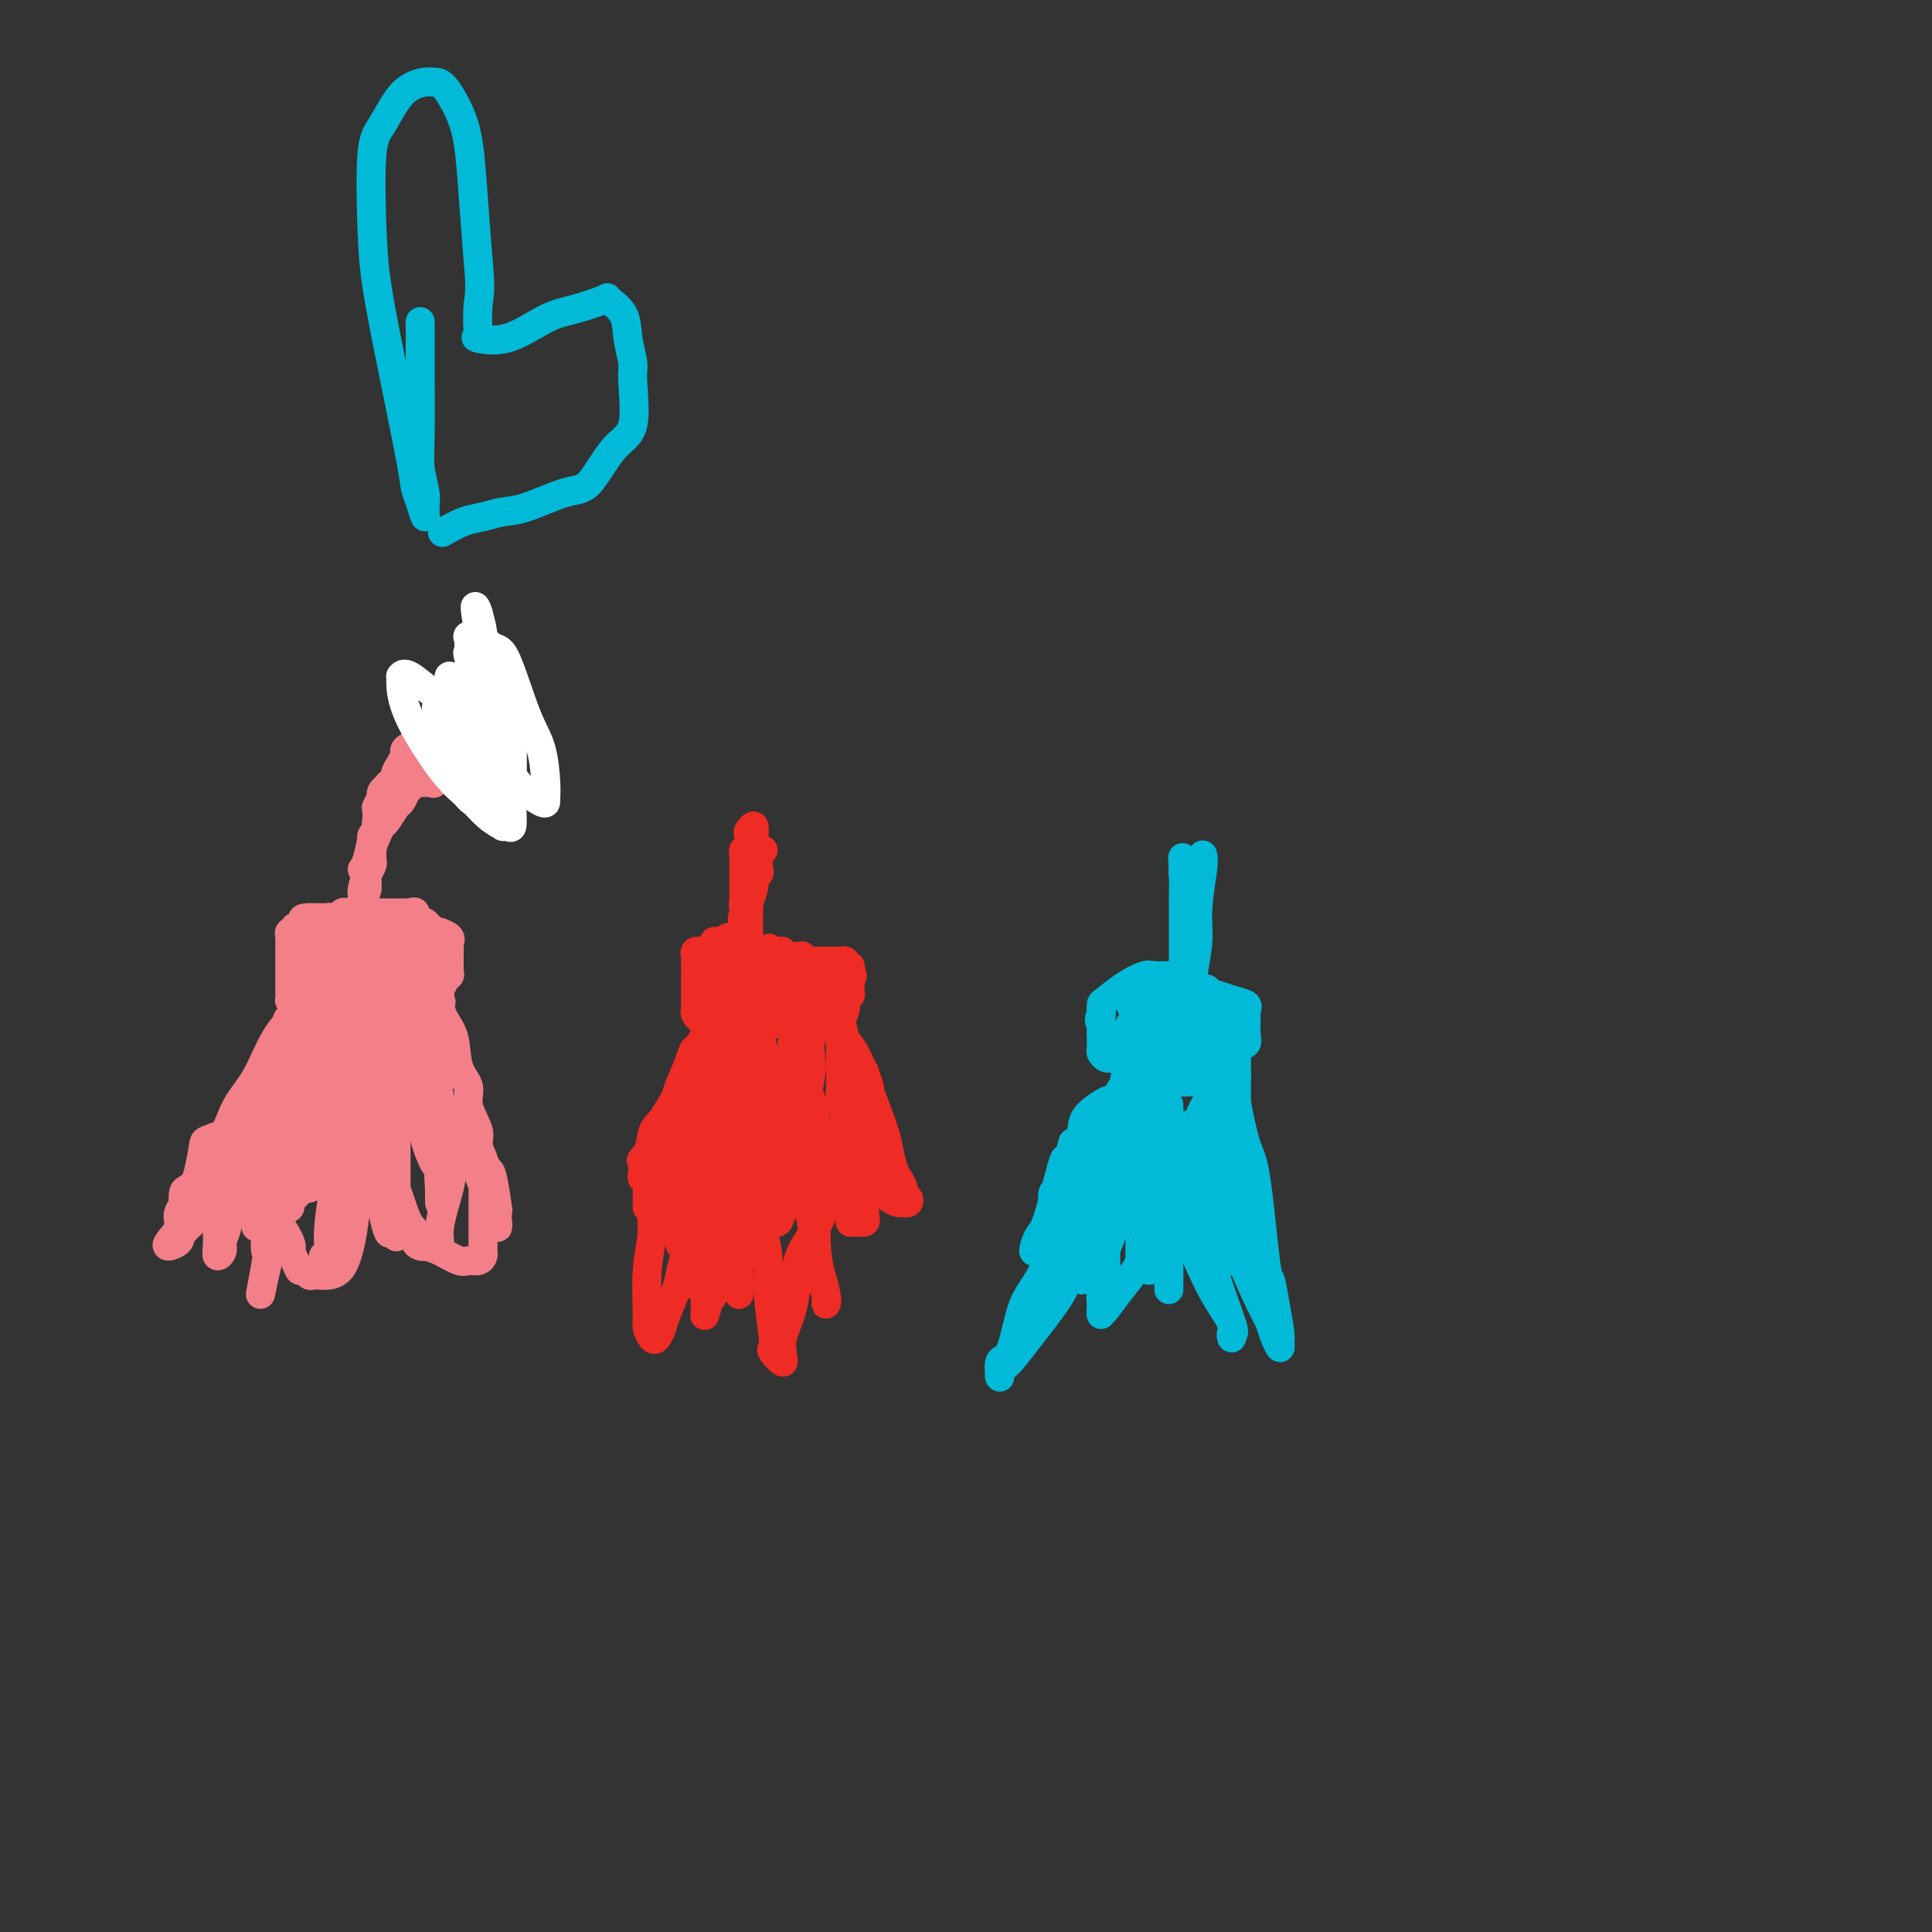 <svg viewBox='0 0 400 400' version='1.1' xmlns='http://www.w3.org/2000/svg' xmlns:xlink='http://www.w3.org/1999/xlink'><rect x="0" y="0" width="400" height="400" fill="#333333" stroke="none"/><g fill='none' stroke='#F37F89' stroke-width='6' stroke-linecap='round' stroke-linejoin='round'><path d='M75,180c0.340,-0.461 0.680,-0.923 1,-2c0.320,-1.077 0.621,-2.770 1,-4c0.379,-1.230 0.837,-1.998 1,-3c0.163,-1.002 0.030,-2.240 0,-3c-0.030,-0.760 0.044,-1.044 0,-1c-0.044,0.044 -0.205,0.415 0,0c0.205,-0.415 0.776,-1.615 1,-2c0.224,-0.385 0.103,0.047 0,0c-0.103,-0.047 -0.186,-0.573 0,-1c0.186,-0.427 0.642,-0.755 1,-1c0.358,-0.245 0.617,-0.405 1,-1c0.383,-0.595 0.890,-1.623 1,-2c0.110,-0.377 -0.178,-0.101 0,0c0.178,0.101 0.822,0.027 1,0c0.178,-0.027 -0.111,-0.006 0,0c0.111,0.006 0.622,-0.002 1,0c0.378,0.002 0.622,0.016 1,0c0.378,-0.016 0.889,-0.060 1,0c0.111,0.060 -0.178,0.226 0,0c0.178,-0.226 0.822,-0.844 1,-1c0.178,-0.156 -0.110,0.152 0,0c0.110,-0.152 0.617,-0.762 1,-1c0.383,-0.238 0.642,-0.102 1,0c0.358,0.102 0.817,0.172 1,0c0.183,-0.172 0.092,-0.586 0,-1'/><path d='M90,157c1.924,-1.178 1.232,-0.124 1,0c-0.232,0.124 -0.006,-0.684 0,-1c0.006,-0.316 -0.210,-0.141 0,0c0.210,0.141 0.845,0.249 1,0c0.155,-0.249 -0.170,-0.854 0,-1c0.170,-0.146 0.834,0.167 1,0c0.166,-0.167 -0.165,-0.815 0,-1c0.165,-0.185 0.828,0.094 1,0c0.172,-0.094 -0.146,-0.561 0,-1c0.146,-0.439 0.757,-0.848 1,-1c0.243,-0.152 0.116,-0.045 0,0c-0.116,0.045 -0.223,0.027 0,0c0.223,-0.027 0.777,-0.064 1,0c0.223,0.064 0.116,0.227 0,0c-0.116,-0.227 -0.242,-0.846 0,-1c0.242,-0.154 0.853,0.156 1,0c0.147,-0.156 -0.171,-0.776 0,-1c0.171,-0.224 0.829,-0.050 1,0c0.171,0.050 -0.146,-0.025 0,0c0.146,0.025 0.756,0.150 1,0c0.244,-0.150 0.122,-0.575 0,-1'/><path d='M99,149c1.636,-1.466 1.228,-1.133 1,-1c-0.228,0.133 -0.274,0.064 0,0c0.274,-0.064 0.869,-0.122 1,0c0.131,0.122 -0.200,0.425 0,0c0.200,-0.425 0.933,-1.578 1,-2c0.067,-0.422 -0.531,-0.114 -1,0c-0.469,0.114 -0.808,0.035 -1,0c-0.192,-0.035 -0.235,-0.026 -1,0c-0.765,0.026 -2.250,0.067 -3,0c-0.750,-0.067 -0.764,-0.244 -1,0c-0.236,0.244 -0.693,0.908 -1,1c-0.307,0.092 -0.464,-0.388 -1,0c-0.536,0.388 -1.452,1.643 -2,2c-0.548,0.357 -0.728,-0.184 -1,0c-0.272,0.184 -0.636,1.092 -1,2'/><path d='M89,151c-1.905,0.730 -0.169,0.055 0,0c0.169,-0.055 -1.230,0.510 -2,1c-0.770,0.490 -0.910,0.906 -1,1c-0.090,0.094 -0.128,-0.134 0,0c0.128,0.134 0.424,0.630 0,1c-0.424,0.370 -1.568,0.612 -2,1c-0.432,0.388 -0.154,0.921 0,1c0.154,0.079 0.182,-0.295 0,0c-0.182,0.295 -0.575,1.259 -1,2c-0.425,0.741 -0.883,1.258 -1,2c-0.117,0.742 0.109,1.708 0,2c-0.109,0.292 -0.551,-0.090 -1,0c-0.449,0.090 -0.905,0.650 -1,1c-0.095,0.350 0.172,0.488 0,1c-0.172,0.512 -0.782,1.398 -1,2c-0.218,0.602 -0.044,0.922 0,1c0.044,0.078 -0.041,-0.085 0,0c0.041,0.085 0.208,0.418 0,1c-0.208,0.582 -0.792,1.412 -1,2c-0.208,0.588 -0.042,0.935 0,1c0.042,0.065 -0.041,-0.152 0,0c0.041,0.152 0.207,0.674 0,1c-0.207,0.326 -0.786,0.455 -1,1c-0.214,0.545 -0.061,1.507 0,2c0.061,0.493 0.030,0.517 0,1c-0.030,0.483 -0.061,1.425 0,2c0.061,0.575 0.212,0.784 0,1c-0.212,0.216 -0.789,0.439 -1,1c-0.211,0.561 -0.057,1.459 0,2c0.057,0.541 0.016,0.726 0,1c-0.016,0.274 -0.008,0.637 0,1'/><path d='M76,184c-0.845,3.332 -0.959,1.660 -1,1c-0.041,-0.660 -0.011,-0.310 0,0c0.011,0.310 0.002,0.579 0,1c-0.002,0.421 0.002,0.993 0,1c-0.002,0.007 -0.011,-0.549 0,-1c0.011,-0.451 0.041,-0.795 0,-1c-0.041,-0.205 -0.152,-0.271 0,-1c0.152,-0.729 0.566,-2.122 1,-3c0.434,-0.878 0.889,-1.241 1,-2c0.111,-0.759 -0.121,-1.913 0,-3c0.121,-1.087 0.595,-2.107 1,-3c0.405,-0.893 0.740,-1.659 1,-2c0.260,-0.341 0.446,-0.257 1,-1c0.554,-0.743 1.476,-2.312 2,-3c0.524,-0.688 0.650,-0.496 1,-1c0.350,-0.504 0.924,-1.705 1,-2c0.076,-0.295 -0.344,0.315 0,0c0.344,-0.315 1.454,-1.556 2,-2c0.546,-0.444 0.527,-0.091 1,0c0.473,0.091 1.436,-0.079 2,0c0.564,0.079 0.729,0.406 1,0c0.271,-0.406 0.649,-1.545 1,-2c0.351,-0.455 0.676,-0.228 1,0'/><path d='M92,160c1.317,-0.702 1.610,-1.456 2,-2c0.390,-0.544 0.878,-0.877 1,-1c0.122,-0.123 -0.121,-0.036 0,0c0.121,0.036 0.606,0.021 1,0c0.394,-0.021 0.698,-0.048 1,0c0.302,0.048 0.603,0.172 1,0c0.397,-0.172 0.891,-0.638 1,-1c0.109,-0.362 -0.167,-0.619 0,-1c0.167,-0.381 0.777,-0.886 1,-1c0.223,-0.114 0.060,0.162 0,0c-0.060,-0.162 -0.017,-0.760 0,-1c0.017,-0.240 0.009,-0.120 0,0'/><path d='M77,191c-0.447,0.001 -0.893,0.001 -1,0c-0.107,-0.001 0.126,-0.004 0,0c-0.126,0.004 -0.611,0.015 -1,0c-0.389,-0.015 -0.683,-0.057 -1,0c-0.317,0.057 -0.659,0.211 -1,0c-0.341,-0.211 -0.683,-0.789 -1,-1c-0.317,-0.211 -0.611,-0.057 -1,0c-0.389,0.057 -0.875,0.015 -1,0c-0.125,-0.015 0.111,-0.004 0,0c-0.111,0.004 -0.570,0.001 -1,0c-0.430,-0.001 -0.831,-0.000 -1,0c-0.169,0.000 -0.104,0.000 0,0c0.104,-0.000 0.249,-0.000 0,0c-0.249,0.000 -0.891,0.000 -1,0c-0.109,-0.000 0.317,-0.000 0,0c-0.317,0.000 -1.376,0.000 -2,0c-0.624,-0.000 -0.812,-0.000 -1,0'/><path d='M64,190c-2.194,0.007 -1.180,0.523 -1,1c0.180,0.477 -0.474,0.915 -1,1c-0.526,0.085 -0.926,-0.184 -1,0c-0.074,0.184 0.176,0.819 0,1c-0.176,0.181 -0.779,-0.092 -1,0c-0.221,0.092 -0.059,0.549 0,1c0.059,0.451 0.016,0.895 0,1c-0.016,0.105 -0.004,-0.128 0,0c0.004,0.128 0.001,0.616 0,1c-0.001,0.384 -0.000,0.662 0,1c0.000,0.338 0.000,0.736 0,1c-0.000,0.264 -0.000,0.396 0,1c0.000,0.604 0.000,1.682 0,2c-0.000,0.318 -0.000,-0.123 0,0c0.000,0.123 -0.000,0.811 0,1c0.000,0.189 0.000,-0.121 0,0c-0.000,0.121 -0.000,0.672 0,1c0.000,0.328 0.000,0.431 0,1c-0.000,0.569 -0.001,1.603 0,2c0.001,0.397 0.003,0.158 0,0c-0.003,-0.158 -0.011,-0.236 0,0c0.011,0.236 0.040,0.785 0,1c-0.040,0.215 -0.150,0.095 0,0c0.150,-0.095 0.561,-0.165 1,0c0.439,0.165 0.905,0.566 1,1c0.095,0.434 -0.182,0.901 0,1c0.182,0.099 0.822,-0.169 1,0c0.178,0.169 -0.106,0.776 0,1c0.106,0.224 0.602,0.064 1,0c0.398,-0.064 0.699,-0.032 1,0'/><path d='M65,210c0.936,0.691 0.776,0.917 1,1c0.224,0.083 0.834,0.022 1,0c0.166,-0.022 -0.110,-0.006 0,0c0.110,0.006 0.608,0.002 1,0c0.392,-0.002 0.678,-0.000 1,0c0.322,0.000 0.679,0.000 1,0c0.321,-0.000 0.606,-0.000 1,0c0.394,0.000 0.898,0.000 1,0c0.102,-0.000 -0.198,-0.000 0,0c0.198,0.000 0.893,0.000 1,0c0.107,-0.000 -0.374,-0.000 0,0c0.374,0.000 1.602,0.000 2,0c0.398,-0.000 -0.033,-0.000 0,0c0.033,0.000 0.530,0.000 1,0c0.470,-0.000 0.914,-0.000 1,0c0.086,0.000 -0.185,0.000 0,0c0.185,-0.000 0.828,-0.000 1,0c0.172,0.000 -0.126,0.000 0,0c0.126,-0.000 0.678,-0.000 1,0c0.322,0.000 0.415,0.001 1,0c0.585,-0.001 1.662,-0.004 2,0c0.338,0.004 -0.063,0.015 0,0c0.063,-0.015 0.591,-0.054 1,0c0.409,0.054 0.701,0.203 1,0c0.299,-0.203 0.606,-0.758 1,-1c0.394,-0.242 0.875,-0.170 1,0c0.125,0.170 -0.107,0.438 0,0c0.107,-0.438 0.555,-1.581 1,-2c0.445,-0.419 0.889,-0.113 1,0c0.111,0.113 -0.111,0.032 0,0c0.111,-0.032 0.556,-0.016 1,0'/><path d='M89,208c3.955,-0.476 1.843,-0.665 1,-1c-0.843,-0.335 -0.418,-0.814 0,-1c0.418,-0.186 0.829,-0.078 1,0c0.171,0.078 0.102,0.127 0,0c-0.102,-0.127 -0.238,-0.429 0,-1c0.238,-0.571 0.848,-1.409 1,-2c0.152,-0.591 -0.155,-0.933 0,-1c0.155,-0.067 0.774,0.142 1,0c0.226,-0.142 0.061,-0.635 0,-1c-0.061,-0.365 -0.016,-0.604 0,-1c0.016,-0.396 0.005,-0.951 0,-1c-0.005,-0.049 -0.002,0.408 0,0c0.002,-0.408 0.002,-1.681 0,-2c-0.002,-0.319 -0.008,0.317 0,0c0.008,-0.317 0.030,-1.588 0,-2c-0.030,-0.412 -0.112,0.033 0,0c0.112,-0.033 0.418,-0.545 0,-1c-0.418,-0.455 -1.561,-0.852 -2,-1c-0.439,-0.148 -0.176,-0.045 0,0c0.176,0.045 0.264,0.033 0,0c-0.264,-0.033 -0.879,-0.086 -1,0c-0.121,0.086 0.251,0.310 0,0c-0.251,-0.310 -1.126,-1.155 -2,-2'/><path d='M88,191c-0.936,-0.497 -0.777,-0.238 -1,0c-0.223,0.238 -0.830,0.456 -1,0c-0.170,-0.456 0.095,-1.586 0,-2c-0.095,-0.414 -0.551,-0.111 -1,0c-0.449,0.111 -0.891,0.030 -1,0c-0.109,-0.030 0.115,-0.008 0,0c-0.115,0.008 -0.569,0.002 -1,0c-0.431,-0.002 -0.837,-0.001 -1,0c-0.163,0.001 -0.081,0.000 0,0c0.081,-0.000 0.162,-0.000 0,0c-0.162,0.000 -0.568,0.000 -1,0c-0.432,-0.000 -0.890,-0.000 -1,0c-0.110,0.000 0.128,0.000 0,0c-0.128,-0.000 -0.623,-0.000 -1,0c-0.377,0.000 -0.636,0.000 -1,0c-0.364,-0.000 -0.833,-0.000 -1,0c-0.167,0.000 -0.034,0.000 0,0c0.034,-0.000 -0.032,-0.000 0,0c0.032,0.000 0.163,0.000 0,0c-0.163,-0.000 -0.618,-0.000 -1,0c-0.382,0.000 -0.690,0.000 -1,0c-0.310,-0.000 -0.622,-0.000 -1,0c-0.378,0.000 -0.822,0.000 -1,0c-0.178,-0.000 -0.089,-0.000 0,0'/><path d='M73,189c-2.255,-0.310 -0.392,-0.084 0,0c0.392,0.084 -0.686,0.027 -1,0c-0.314,-0.027 0.136,-0.022 0,0c-0.136,0.022 -0.860,0.063 -1,0c-0.140,-0.063 0.302,-0.228 0,0c-0.302,0.228 -1.348,0.850 -2,1c-0.652,0.150 -0.909,-0.171 -1,0c-0.091,0.171 -0.015,0.834 0,1c0.015,0.166 -0.033,-0.166 0,0c0.033,0.166 0.145,0.830 0,1c-0.145,0.170 -0.547,-0.153 -1,0c-0.453,0.153 -0.959,0.783 -1,1c-0.041,0.217 0.381,0.022 0,0c-0.381,-0.022 -1.566,0.130 -2,1c-0.434,0.870 -0.116,2.457 0,3c0.116,0.543 0.031,0.042 0,0c-0.031,-0.042 -0.008,0.374 0,1c0.008,0.626 0.002,1.463 0,2c-0.002,0.537 -0.001,0.775 0,1c0.001,0.225 0.000,0.438 0,1c-0.000,0.562 -0.000,1.474 0,2c0.000,0.526 0.000,0.666 0,1c-0.000,0.334 -0.000,0.863 0,1c0.000,0.137 0.000,-0.117 0,0c-0.000,0.117 -0.000,0.605 0,1c0.000,0.395 0.000,0.698 0,1'/><path d='M64,208c0.017,2.392 0.059,1.373 0,1c-0.059,-0.373 -0.218,-0.100 0,0c0.218,0.100 0.814,0.026 1,0c0.186,-0.026 -0.038,-0.006 0,0c0.038,0.006 0.339,-0.003 1,0c0.661,0.003 1.682,0.017 2,0c0.318,-0.017 -0.069,-0.064 0,0c0.069,0.064 0.593,0.239 1,0c0.407,-0.239 0.698,-0.893 1,-1c0.302,-0.107 0.617,0.332 1,0c0.383,-0.332 0.835,-1.436 1,-2c0.165,-0.564 0.044,-0.590 0,-1c-0.044,-0.410 -0.012,-1.205 0,-2c0.012,-0.795 0.006,-1.589 0,-2c-0.006,-0.411 -0.010,-0.440 0,-1c0.010,-0.560 0.033,-1.652 0,-2c-0.033,-0.348 -0.122,0.046 0,0c0.122,-0.046 0.454,-0.534 0,-1c-0.454,-0.466 -1.694,-0.909 -2,-1c-0.306,-0.091 0.320,0.172 0,0c-0.320,-0.172 -1.587,-0.778 -2,-1c-0.413,-0.222 0.029,-0.061 0,0c-0.029,0.061 -0.530,0.023 -1,0c-0.470,-0.023 -0.911,-0.032 -1,0c-0.089,0.032 0.172,0.105 0,0c-0.172,-0.105 -0.778,-0.389 -1,0c-0.222,0.389 -0.060,1.451 0,2c0.060,0.549 0.017,0.585 0,1c-0.017,0.415 -0.009,1.207 0,2'/><path d='M65,200c0.083,1.238 1.290,1.833 2,2c0.710,0.167 0.921,-0.095 1,0c0.079,0.095 0.024,0.547 0,1c-0.024,0.453 -0.019,0.906 0,1c0.019,0.094 0.050,-0.171 0,0c-0.050,0.171 -0.181,0.778 0,1c0.181,0.222 0.675,0.059 1,0c0.325,-0.059 0.482,-0.014 1,0c0.518,0.014 1.396,-0.003 2,0c0.604,0.003 0.933,0.025 1,0c0.067,-0.025 -0.127,-0.097 0,0c0.127,0.097 0.574,0.362 1,0c0.426,-0.362 0.832,-1.350 1,-2c0.168,-0.650 0.098,-0.960 0,-1c-0.098,-0.040 -0.222,0.190 0,0c0.222,-0.190 0.792,-0.800 1,-1c0.208,-0.200 0.056,0.009 0,0c-0.056,-0.009 -0.014,-0.238 0,-1c0.014,-0.762 0.000,-2.058 0,-3c-0.000,-0.942 0.014,-1.532 0,-2c-0.014,-0.468 -0.055,-0.816 0,-1c0.055,-0.184 0.207,-0.203 0,-1c-0.207,-0.797 -0.773,-2.370 -1,-3c-0.227,-0.630 -0.113,-0.315 0,0'/><path d='M75,190c0.000,-1.779 0.000,0.274 0,1c-0.000,0.726 -0.000,0.125 0,0c0.000,-0.125 0.000,0.226 0,1c-0.000,0.774 -0.001,1.972 0,3c0.001,1.028 0.004,1.886 0,2c-0.004,0.114 -0.015,-0.515 0,0c0.015,0.515 0.057,2.176 0,3c-0.057,0.824 -0.211,0.812 0,1c0.211,0.188 0.789,0.575 1,1c0.211,0.425 0.057,0.888 0,1c-0.057,0.112 -0.016,-0.128 0,0c0.016,0.128 0.006,0.624 0,1c-0.006,0.376 -0.010,0.631 0,1c0.010,0.369 0.034,0.853 0,1c-0.034,0.147 -0.125,-0.044 0,0c0.125,0.044 0.467,0.321 1,0c0.533,-0.321 1.259,-1.240 2,-2c0.741,-0.760 1.497,-1.360 2,-2c0.503,-0.640 0.751,-1.320 1,-2'/><path d='M82,200c0.879,-1.318 0.077,-1.614 0,-2c-0.077,-0.386 0.572,-0.863 1,-1c0.428,-0.137 0.637,0.067 1,0c0.363,-0.067 0.882,-0.404 1,-1c0.118,-0.596 -0.163,-1.450 0,-2c0.163,-0.550 0.772,-0.797 1,-1c0.228,-0.203 0.075,-0.364 0,0c-0.075,0.364 -0.073,1.253 0,2c0.073,0.747 0.216,1.352 0,2c-0.216,0.648 -0.790,1.339 -1,2c-0.210,0.661 -0.055,1.291 0,2c0.055,0.709 0.011,1.496 0,2c-0.011,0.504 0.011,0.723 0,1c-0.011,0.277 -0.055,0.610 0,1c0.055,0.390 0.211,0.836 0,1c-0.211,0.164 -0.788,0.044 -1,0c-0.212,-0.044 -0.061,-0.013 0,0c0.061,0.013 0.030,0.006 0,0'/><path d='M84,206c0.041,1.737 0.642,0.080 1,-1c0.358,-1.080 0.473,-1.582 1,-2c0.527,-0.418 1.464,-0.751 2,-1c0.536,-0.249 0.669,-0.413 1,-1c0.331,-0.587 0.859,-1.598 1,-2c0.141,-0.402 -0.105,-0.195 -1,0c-0.895,0.195 -2.439,0.378 -3,1c-0.561,0.622 -0.140,1.682 0,2c0.140,0.318 -0.001,-0.107 0,0c0.001,0.107 0.143,0.745 0,1c-0.143,0.255 -0.572,0.128 -1,0'/><path d='M85,203c-0.555,0.536 0.058,0.876 0,1c-0.058,0.124 -0.785,0.033 -1,0c-0.215,-0.033 0.083,-0.009 0,0c-0.083,0.009 -0.547,0.002 -1,0c-0.453,-0.002 -0.894,0.000 -1,0c-0.106,-0.000 0.123,-0.003 0,0c-0.123,0.003 -0.597,0.011 -1,0c-0.403,-0.011 -0.735,-0.041 -1,0c-0.265,0.041 -0.462,0.155 -1,0c-0.538,-0.155 -1.416,-0.577 -2,-1c-0.584,-0.423 -0.873,-0.846 -1,-1c-0.127,-0.154 -0.090,-0.038 0,0c0.090,0.038 0.234,-0.001 0,0c-0.234,0.001 -0.846,0.041 -1,0c-0.154,-0.041 0.151,-0.165 0,-1c-0.151,-0.835 -0.757,-2.381 -1,-3c-0.243,-0.619 -0.121,-0.309 0,0'/><path d='M74,198c-0.878,-1.066 -0.572,-0.730 0,-1c0.572,-0.270 1.411,-1.144 2,-2c0.589,-0.856 0.927,-1.694 1,-2c0.073,-0.306 -0.120,-0.082 0,0c0.120,0.082 0.553,0.021 1,0c0.447,-0.021 0.908,-0.002 1,0c0.092,0.002 -0.186,-0.011 0,0c0.186,0.011 0.834,0.048 1,0c0.166,-0.048 -0.152,-0.179 0,0c0.152,0.179 0.773,0.668 1,1c0.227,0.332 0.061,0.509 0,1c-0.061,0.491 -0.016,1.298 0,2c0.016,0.702 0.004,1.300 0,2c-0.004,0.700 -0.000,1.501 0,2c0.000,0.499 -0.004,0.697 0,1c0.004,0.303 0.015,0.711 0,1c-0.015,0.289 -0.057,0.459 0,1c0.057,0.541 0.211,1.452 0,2c-0.211,0.548 -0.789,0.733 -1,1c-0.211,0.267 -0.056,0.617 0,1c0.056,0.383 0.011,0.801 0,1c-0.011,0.199 0.011,0.180 0,0c-0.011,-0.180 -0.055,-0.521 0,-1c0.055,-0.479 0.211,-1.098 0,-2c-0.211,-0.902 -0.788,-2.089 -1,-3c-0.212,-0.911 -0.061,-1.546 0,-2c0.061,-0.454 0.030,-0.727 0,-1'/><path d='M79,200c-0.138,-1.309 0.016,-1.081 0,-1c-0.016,0.081 -0.203,0.015 0,0c0.203,-0.015 0.797,0.020 1,0c0.203,-0.020 0.014,-0.096 0,0c-0.014,0.096 0.148,0.365 0,1c-0.148,0.635 -0.605,1.636 -1,2c-0.395,0.364 -0.728,0.092 -1,0c-0.272,-0.092 -0.483,-0.004 -1,0c-0.517,0.004 -1.339,-0.075 -2,0c-0.661,0.075 -1.162,0.304 -2,0c-0.838,-0.304 -2.015,-1.139 -3,-2c-0.985,-0.861 -1.780,-1.746 -2,-2c-0.220,-0.254 0.133,0.124 0,0c-0.133,-0.124 -0.752,-0.750 -1,-1c-0.248,-0.250 -0.124,-0.125 0,0'/><path d='M68,209c-0.386,0.022 -0.772,0.045 -1,0c-0.228,-0.045 -0.298,-0.156 -1,0c-0.702,0.156 -2.035,0.581 -3,1c-0.965,0.419 -1.561,0.834 -2,1c-0.439,0.166 -0.719,0.083 -1,0'/><path d='M60,211c-1.106,0.177 0.130,-0.381 0,0c-0.130,0.381 -1.627,1.701 -3,4c-1.373,2.299 -2.623,5.576 -4,8c-1.377,2.424 -2.880,3.996 -4,6c-1.120,2.004 -1.856,4.440 -3,7c-1.144,2.560 -2.697,5.243 -4,7c-1.303,1.757 -2.355,2.586 -3,3c-0.645,0.414 -0.882,0.413 -1,1c-0.118,0.587 -0.117,1.763 0,2c0.117,0.237 0.349,-0.464 1,-1c0.651,-0.536 1.722,-0.908 3,-2c1.278,-1.092 2.762,-2.905 4,-5c1.238,-2.095 2.231,-4.472 3,-6c0.769,-1.528 1.315,-2.207 2,-4c0.685,-1.793 1.508,-4.700 2,-6c0.492,-1.300 0.654,-0.992 1,-1c0.346,-0.008 0.877,-0.332 1,-1c0.123,-0.668 -0.160,-1.682 0,-2c0.160,-0.318 0.765,0.059 1,0c0.235,-0.059 0.102,-0.554 0,-1c-0.102,-0.446 -0.172,-0.842 0,-1c0.172,-0.158 0.586,-0.079 1,0'/><path d='M57,219c2.940,-4.638 0.789,-1.235 0,0c-0.789,1.235 -0.218,0.300 0,0c0.218,-0.300 0.082,0.036 0,0c-0.082,-0.036 -0.109,-0.444 0,-1c0.109,-0.556 0.355,-1.259 1,-2c0.645,-0.741 1.688,-1.518 2,-2c0.312,-0.482 -0.108,-0.668 0,-1c0.108,-0.332 0.745,-0.809 1,-1c0.255,-0.191 0.127,-0.095 0,0'/><path d='M61,212c0.610,-0.968 0.136,0.111 0,1c-0.136,0.889 0.066,1.589 0,2c-0.066,0.411 -0.399,0.532 -1,2c-0.601,1.468 -1.469,4.283 -2,6c-0.531,1.717 -0.723,2.337 -1,3c-0.277,0.663 -0.639,1.371 -1,3c-0.361,1.629 -0.723,4.181 -1,6c-0.277,1.819 -0.470,2.907 -1,4c-0.530,1.093 -1.395,2.191 -2,3c-0.605,0.809 -0.948,1.328 -1,2c-0.052,0.672 0.187,1.495 0,2c-0.187,0.505 -0.800,0.690 -1,1c-0.200,0.310 0.012,0.746 0,1c-0.012,0.254 -0.249,0.328 0,0c0.249,-0.328 0.983,-1.056 1,-1c0.017,0.056 -0.683,0.896 0,-1c0.683,-1.896 2.750,-6.528 4,-9c1.250,-2.472 1.683,-2.784 2,-4c0.317,-1.216 0.518,-3.336 1,-5c0.482,-1.664 1.245,-2.871 2,-4c0.755,-1.129 1.501,-2.180 2,-3c0.499,-0.820 0.749,-1.410 1,-2'/><path d='M63,219c2.074,-4.961 1.259,-3.865 1,-4c-0.259,-0.135 0.040,-1.502 0,-2c-0.040,-0.498 -0.417,-0.129 0,-1c0.417,-0.871 1.628,-2.983 2,-4c0.372,-1.017 -0.097,-0.940 0,-1c0.097,-0.060 0.759,-0.257 1,-1c0.241,-0.743 0.062,-2.031 0,-2c-0.062,0.031 -0.007,1.381 0,2c0.007,0.619 -0.036,0.508 0,1c0.036,0.492 0.149,1.586 0,3c-0.149,1.414 -0.562,3.148 -1,4c-0.438,0.852 -0.902,0.823 -1,1c-0.098,0.177 0.170,0.561 0,2c-0.170,1.439 -0.778,3.933 -1,6c-0.222,2.067 -0.060,3.707 0,5c0.060,1.293 0.016,2.239 0,4c-0.016,1.761 -0.004,4.338 0,6c0.004,1.662 0.001,2.409 0,3c-0.001,0.591 -0.000,1.026 0,1c0.000,-0.026 0.000,-0.513 0,-1'/><path d='M64,241c-0.343,5.641 0.300,1.244 1,-2c0.700,-3.244 1.456,-5.334 2,-7c0.544,-1.666 0.877,-2.908 1,-4c0.123,-1.092 0.037,-2.033 0,-3c-0.037,-0.967 -0.024,-1.961 0,-3c0.024,-1.039 0.059,-2.124 0,-3c-0.059,-0.876 -0.212,-1.542 0,-3c0.212,-1.458 0.789,-3.709 1,-5c0.211,-1.291 0.057,-1.621 0,-2c-0.057,-0.379 -0.015,-0.807 0,-1c0.015,-0.193 0.004,-0.151 0,0c-0.004,0.151 -0.001,0.410 0,1c0.001,0.590 -0.001,1.510 0,2c0.001,0.490 0.004,0.549 0,2c-0.004,1.451 -0.015,4.294 0,6c0.015,1.706 0.057,2.275 0,3c-0.057,0.725 -0.211,1.605 0,4c0.211,2.395 0.788,6.306 1,9c0.212,2.694 0.061,4.170 0,5c-0.061,0.830 -0.030,1.014 0,2c0.030,0.986 0.061,2.772 0,4c-0.061,1.228 -0.212,1.896 0,2c0.212,0.104 0.788,-0.357 1,0c0.212,0.357 0.061,1.530 0,2c-0.061,0.470 -0.030,0.235 0,0'/><path d='M71,250c0.762,5.524 1.668,-1.667 2,-4c0.332,-2.333 0.089,0.190 0,0c-0.089,-0.190 -0.024,-3.094 0,-6c0.024,-2.906 0.006,-5.816 0,-8c-0.006,-2.184 -0.002,-3.643 0,-6c0.002,-2.357 0.000,-5.612 0,-8c-0.000,-2.388 -0.000,-3.910 0,-5c0.000,-1.090 -0.000,-1.749 0,-2c0.000,-0.251 0.001,-0.093 0,0c-0.001,0.093 -0.003,0.122 0,0c0.003,-0.122 0.011,-0.395 0,0c-0.011,0.395 -0.042,1.457 0,3c0.042,1.543 0.158,3.567 0,4c-0.158,0.433 -0.588,-0.724 0,1c0.588,1.724 2.196,6.330 3,9c0.804,2.670 0.804,3.403 1,5c0.196,1.597 0.588,4.059 1,6c0.412,1.941 0.842,3.361 1,4c0.158,0.639 0.042,0.497 0,1c-0.042,0.503 -0.011,1.650 0,2c0.011,0.350 0.003,-0.098 0,0c-0.003,0.098 -0.001,0.742 0,1c0.001,0.258 0.000,0.129 0,0'/><path d='M79,247c1.090,5.114 0.814,0.900 1,-1c0.186,-1.900 0.833,-1.484 1,-2c0.167,-0.516 -0.148,-1.962 0,-4c0.148,-2.038 0.758,-4.669 1,-7c0.242,-2.331 0.116,-4.364 0,-6c-0.116,-1.636 -0.223,-2.876 0,-5c0.223,-2.124 0.777,-5.133 1,-7c0.223,-1.867 0.116,-2.592 0,-3c-0.116,-0.408 -0.241,-0.500 0,-1c0.241,-0.500 0.850,-1.410 1,-2c0.150,-0.590 -0.157,-0.862 0,-1c0.157,-0.138 0.778,-0.142 1,0c0.222,0.142 0.044,0.430 0,1c-0.044,0.570 0.045,1.421 0,2c-0.045,0.579 -0.223,0.887 0,2c0.223,1.113 0.846,3.030 1,4c0.154,0.970 -0.163,0.993 0,3c0.163,2.007 0.804,5.999 1,8c0.196,2.001 -0.053,2.010 0,3c0.053,0.990 0.406,2.960 1,5c0.594,2.040 1.427,4.148 2,5c0.573,0.852 0.886,0.446 1,1c0.114,0.554 0.031,2.066 0,3c-0.031,0.934 -0.008,1.290 0,2c0.008,0.710 0.002,1.774 0,2c-0.002,0.226 -0.001,-0.387 0,-1'/><path d='M91,248c1.082,5.828 0.286,0.897 0,-2c-0.286,-2.897 -0.063,-3.759 0,-5c0.063,-1.241 -0.036,-2.861 0,-5c0.036,-2.139 0.206,-4.798 0,-8c-0.206,-3.202 -0.787,-6.946 -1,-9c-0.213,-2.054 -0.057,-2.416 0,-4c0.057,-1.584 0.014,-4.389 0,-6c-0.014,-1.611 0.000,-2.030 0,-3c-0.000,-0.970 -0.015,-2.493 0,-4c0.015,-1.507 0.058,-2.998 0,-3c-0.058,-0.002 -0.219,1.484 0,2c0.219,0.516 0.817,0.063 1,1c0.183,0.937 -0.048,3.265 0,5c0.048,1.735 0.375,2.878 1,4c0.625,1.122 1.548,2.222 2,4c0.452,1.778 0.432,4.233 1,6c0.568,1.767 1.725,2.847 2,4c0.275,1.153 -0.333,2.378 0,4c0.333,1.622 1.606,3.642 2,5c0.394,1.358 -0.091,2.053 0,3c0.091,0.947 0.756,2.146 1,3c0.244,0.854 0.065,1.363 0,2c-0.065,0.637 -0.018,1.402 0,2c0.018,0.598 0.005,1.028 0,1c-0.005,-0.028 -0.003,-0.514 0,-1'/><path d='M100,244c1.629,7.262 0.703,2.917 -1,-1c-1.703,-3.917 -4.183,-7.406 -6,-10c-1.817,-2.594 -2.970,-4.292 -4,-6c-1.030,-1.708 -1.936,-3.424 -3,-5c-1.064,-1.576 -2.285,-3.010 -3,-4c-0.715,-0.990 -0.924,-1.535 -1,-2c-0.076,-0.465 -0.020,-0.850 0,-1c0.020,-0.150 0.005,-0.065 0,0c-0.005,0.065 -0.001,0.110 0,2c0.001,1.890 0.000,5.624 0,8c-0.000,2.376 -0.000,3.394 0,7c0.000,3.606 -0.000,9.799 0,12c0.000,2.201 0.001,0.409 0,1c-0.001,0.591 -0.004,3.565 0,5c0.004,1.435 0.014,1.333 0,2c-0.014,0.667 -0.051,2.104 0,3c0.051,0.896 0.189,1.250 0,1c-0.189,-0.250 -0.705,-1.106 -1,-1c-0.295,0.106 -0.370,1.173 -1,-1c-0.630,-2.173 -1.815,-7.587 -3,-13'/><path d='M77,241c-0.895,-4.099 -0.632,-7.348 -1,-10c-0.368,-2.652 -1.366,-4.707 -2,-8c-0.634,-3.293 -0.902,-7.825 -1,-10c-0.098,-2.175 -0.025,-1.995 0,-3c0.025,-1.005 0.002,-3.197 0,-4c-0.002,-0.803 0.015,-0.219 0,0c-0.015,0.219 -0.064,0.071 0,0c0.064,-0.071 0.241,-0.067 0,1c-0.241,1.067 -0.901,3.197 -1,5c-0.099,1.803 0.363,3.280 0,5c-0.363,1.720 -1.551,3.685 -2,7c-0.449,3.315 -0.158,7.981 0,11c0.158,3.019 0.182,4.391 0,6c-0.182,1.609 -0.570,3.455 -1,6c-0.430,2.545 -0.900,5.788 -1,8c-0.100,2.212 0.171,3.392 0,4c-0.171,0.608 -0.785,0.643 -1,1c-0.215,0.357 -0.031,1.036 0,1c0.031,-0.036 -0.090,-0.786 0,-1c0.090,-0.214 0.391,0.108 1,-1c0.609,-1.108 1.525,-3.646 2,-6c0.475,-2.354 0.508,-4.523 1,-7c0.492,-2.477 1.441,-5.263 2,-9c0.559,-3.737 0.727,-8.424 1,-11c0.273,-2.576 0.650,-3.040 1,-4c0.350,-0.960 0.671,-2.417 1,-3c0.329,-0.583 0.664,-0.291 1,0'/><path d='M77,219c1.272,-6.274 -0.048,-1.958 -1,0c-0.952,1.958 -1.536,1.558 -2,2c-0.464,0.442 -0.810,1.725 -1,3c-0.190,1.275 -0.226,2.542 -1,5c-0.774,2.458 -2.285,6.106 -3,8c-0.715,1.894 -0.634,2.034 -1,3c-0.366,0.966 -1.180,2.758 -2,4c-0.820,1.242 -1.645,1.936 -2,2c-0.355,0.064 -0.240,-0.500 -1,0c-0.760,0.500 -2.396,2.065 -3,3c-0.604,0.935 -0.176,1.239 0,1c0.176,-0.239 0.099,-1.020 0,-3c-0.099,-1.980 -0.222,-5.158 0,-8c0.222,-2.842 0.789,-5.347 1,-7c0.211,-1.653 0.067,-2.453 0,-4c-0.067,-1.547 -0.056,-3.839 0,-5c0.056,-1.161 0.159,-1.189 0,-1c-0.159,0.189 -0.579,0.594 -1,1'/><path d='M60,223c0.032,-4.335 0.111,-2.172 0,1c-0.111,3.172 -0.411,7.354 -1,10c-0.589,2.646 -1.468,3.755 -2,5c-0.532,1.245 -0.717,2.627 -1,4c-0.283,1.373 -0.664,2.736 -1,4c-0.336,1.264 -0.626,2.430 -1,3c-0.374,0.570 -0.832,0.545 -1,1c-0.168,0.455 -0.045,1.392 0,2c0.045,0.608 0.013,0.888 0,1c-0.013,0.112 -0.006,0.056 0,0'/><path d='M79,222c0.079,0.618 0.158,1.236 0,2c-0.158,0.764 -0.554,1.675 -1,3c-0.446,1.325 -0.942,3.063 -1,4c-0.058,0.937 0.321,1.072 0,2c-0.321,0.928 -1.343,2.649 -2,3c-0.657,0.351 -0.950,-0.668 -1,-1c-0.050,-0.332 0.141,0.025 0,-2c-0.141,-2.025 -0.616,-6.430 -1,-10c-0.384,-3.570 -0.678,-6.303 -1,-9c-0.322,-2.697 -0.674,-5.357 -1,-8c-0.326,-2.643 -0.626,-5.270 -1,-7c-0.374,-1.730 -0.820,-2.562 -1,-3c-0.180,-0.438 -0.093,-0.482 0,-1c0.093,-0.518 0.193,-1.510 0,-1c-0.193,0.510 -0.677,2.523 -1,3c-0.323,0.477 -0.485,-0.582 -1,1c-0.515,1.582 -1.385,5.806 -2,9c-0.615,3.194 -0.976,5.358 -1,7c-0.024,1.642 0.288,2.761 0,6c-0.288,3.239 -1.176,8.599 -2,12c-0.824,3.401 -1.583,4.842 -2,7c-0.417,2.158 -0.493,5.032 -1,8c-0.507,2.968 -1.444,6.030 -2,8c-0.556,1.970 -0.730,2.849 -1,4c-0.270,1.151 -0.635,2.576 -1,4'/><path d='M55,263c-2.166,10.250 -0.580,2.374 0,-1c0.580,-3.374 0.156,-2.245 0,-3c-0.156,-0.755 -0.042,-3.395 0,-6c0.042,-2.605 0.012,-5.174 0,-7c-0.012,-1.826 -0.006,-2.910 0,-5c0.006,-2.090 0.011,-5.187 0,-7c-0.011,-1.813 -0.039,-2.341 0,-3c0.039,-0.659 0.146,-1.450 0,-2c-0.146,-0.550 -0.546,-0.859 -1,-1c-0.454,-0.141 -0.961,-0.115 -1,0c-0.039,0.115 0.389,0.317 0,2c-0.389,1.683 -1.595,4.845 -2,6c-0.405,1.155 -0.007,0.301 0,1c0.007,0.699 -0.375,2.950 -1,5c-0.625,2.050 -1.492,3.899 -2,6c-0.508,2.101 -0.658,4.453 -1,6c-0.342,1.547 -0.876,2.289 -1,3c-0.124,0.711 0.163,1.392 0,2c-0.163,0.608 -0.776,1.142 -1,1c-0.224,-0.142 -0.060,-0.961 0,-2c0.060,-1.039 0.017,-2.297 0,-4c-0.017,-1.703 -0.009,-3.852 0,-6'/><path d='M45,248c0.227,-3.294 0.796,-5.528 1,-7c0.204,-1.472 0.044,-2.180 0,-3c-0.044,-0.820 0.028,-1.750 0,-2c-0.028,-0.250 -0.155,0.179 0,0c0.155,-0.179 0.594,-0.967 0,-1c-0.594,-0.033 -2.220,0.690 -3,1c-0.780,0.310 -0.713,0.209 -1,2c-0.287,1.791 -0.926,5.476 -2,8c-1.074,2.524 -2.582,3.889 -3,5c-0.418,1.111 0.252,1.967 0,3c-0.252,1.033 -1.428,2.241 -2,3c-0.572,0.759 -0.539,1.069 0,1c0.539,-0.069 1.586,-0.516 2,-1c0.414,-0.484 0.195,-1.005 1,-2c0.805,-0.995 2.635,-2.463 4,-4c1.365,-1.537 2.264,-3.144 3,-4c0.736,-0.856 1.309,-0.961 2,-1c0.691,-0.039 1.498,-0.013 2,0c0.502,0.013 0.697,0.013 1,0c0.303,-0.013 0.713,-0.039 1,0c0.287,0.039 0.452,0.143 1,0c0.548,-0.143 1.478,-0.533 2,0c0.522,0.533 0.635,1.988 1,3c0.365,1.012 0.983,1.580 2,3c1.017,1.420 2.433,3.691 3,5c0.567,1.309 0.283,1.654 0,2'/><path d='M60,259c1.643,2.933 1.749,3.767 2,4c0.251,0.233 0.647,-0.133 1,0c0.353,0.133 0.664,0.766 1,1c0.336,0.234 0.696,0.069 1,0c0.304,-0.069 0.553,-0.044 1,0c0.447,0.044 1.093,0.105 2,0c0.907,-0.105 2.075,-0.375 3,-2c0.925,-1.625 1.608,-4.603 2,-7c0.392,-2.397 0.495,-4.212 1,-6c0.505,-1.788 1.413,-3.550 2,-5c0.587,-1.450 0.855,-2.588 1,-3c0.145,-0.412 0.169,-0.099 0,0c-0.169,0.099 -0.531,-0.016 0,0c0.531,0.016 1.956,0.165 3,2c1.044,1.835 1.708,5.357 2,7c0.292,1.643 0.211,1.407 1,2c0.789,0.593 2.448,2.015 3,3c0.552,0.985 -0.002,1.534 0,2c0.002,0.466 0.559,0.849 1,1c0.441,0.151 0.766,0.072 1,0c0.234,-0.072 0.377,-0.136 1,0c0.623,0.136 1.726,0.471 2,0c0.274,-0.471 -0.280,-1.748 0,-4c0.280,-2.252 1.395,-5.480 2,-8c0.605,-2.520 0.701,-4.332 1,-6c0.299,-1.668 0.800,-3.191 1,-4c0.200,-0.809 0.100,-0.905 0,-1'/><path d='M95,235c0.466,-3.866 -0.370,-2.030 0,0c0.370,2.030 1.945,4.255 3,6c1.055,1.745 1.589,3.010 2,4c0.411,0.990 0.698,1.703 1,3c0.302,1.297 0.618,3.176 1,4c0.382,0.824 0.831,0.592 1,1c0.169,0.408 0.056,1.456 0,1c-0.056,-0.456 -0.057,-2.416 0,-3c0.057,-0.584 0.173,0.209 0,-1c-0.173,-1.209 -0.635,-4.418 -1,-6c-0.365,-1.582 -0.634,-1.536 -1,-2c-0.366,-0.464 -0.830,-1.438 -1,-2c-0.170,-0.562 -0.046,-0.712 0,1c0.046,1.712 0.013,5.284 0,8c-0.013,2.716 -0.005,4.574 0,6c0.005,1.426 0.009,2.420 0,3c-0.009,0.580 -0.031,0.746 0,1c0.031,0.254 0.115,0.597 0,1c-0.115,0.403 -0.429,0.865 -1,1c-0.571,0.135 -1.401,-0.057 -2,0c-0.599,0.057 -0.969,0.361 -2,0c-1.031,-0.361 -2.723,-1.389 -4,-2c-1.277,-0.611 -2.138,-0.806 -3,-1'/><path d='M88,258c-2.745,-2.244 -4.109,-6.353 -5,-9c-0.891,-2.647 -1.311,-3.833 -2,-5c-0.689,-1.167 -1.647,-2.314 -2,-3c-0.353,-0.686 -0.101,-0.910 0,-1c0.101,-0.090 0.050,-0.045 0,0'/></g>
<g fill='none' stroke='#FFFFFF' stroke-width='6' stroke-linecap='round' stroke-linejoin='round'><path d='M106,151c-1.654,-0.782 -3.309,-1.565 -4,-2c-0.691,-0.435 -0.420,-0.524 -2,-1c-1.580,-0.476 -5.012,-1.340 -8,-3c-2.988,-1.660 -5.531,-4.117 -7,-5c-1.469,-0.883 -1.864,-0.193 -2,0c-0.136,0.193 -0.014,-0.112 0,0c0.014,0.112 -0.079,0.642 0,2c0.079,1.358 0.330,3.545 2,7c1.670,3.455 4.758,8.180 7,11c2.242,2.820 3.637,3.736 5,5c1.363,1.264 2.695,2.878 4,4c1.305,1.122 2.584,1.754 3,2c0.416,0.246 -0.031,0.107 0,0c0.031,-0.107 0.541,-0.180 1,0c0.459,0.180 0.868,0.614 1,0c0.132,-0.614 -0.012,-2.276 0,-6c0.012,-3.724 0.182,-9.510 0,-13c-0.182,-3.490 -0.714,-4.684 -2,-7c-1.286,-2.316 -3.324,-5.755 -4,-8c-0.676,-2.245 0.010,-3.297 0,-5c-0.010,-1.703 -0.717,-4.058 -1,-5c-0.283,-0.942 -0.141,-0.471 0,0'/><path d='M99,127c-1.139,-3.510 -0.487,0.215 0,3c0.487,2.785 0.810,4.631 1,6c0.190,1.369 0.246,2.261 1,4c0.754,1.739 2.205,4.327 3,6c0.795,1.673 0.936,2.433 1,3c0.064,0.567 0.053,0.940 0,1c-0.053,0.060 -0.148,-0.195 -1,-1c-0.852,-0.805 -2.462,-2.160 -4,-3c-1.538,-0.840 -3.002,-1.165 -4,-2c-0.998,-0.835 -1.528,-2.179 -2,-3c-0.472,-0.821 -0.886,-1.120 -1,-1c-0.114,0.120 0.073,0.659 0,1c-0.073,0.341 -0.404,0.485 0,2c0.404,1.515 1.545,4.401 2,6c0.455,1.599 0.223,1.909 1,4c0.777,2.091 2.561,5.962 3,7c0.439,1.038 -0.467,-0.756 -1,-2c-0.533,-1.244 -0.693,-1.938 -1,-3c-0.307,-1.062 -0.763,-2.491 -2,-4c-1.237,-1.509 -3.256,-3.099 -4,-4c-0.744,-0.901 -0.213,-1.115 0,-1c0.213,0.115 0.106,0.557 0,1'/><path d='M91,147c-1.256,-1.717 -0.395,0.492 0,2c0.395,1.508 0.325,2.317 1,3c0.675,0.683 2.095,1.240 3,3c0.905,1.760 1.294,4.722 2,6c0.706,1.278 1.730,0.870 2,1c0.270,0.130 -0.215,0.796 -1,0c-0.785,-0.796 -1.870,-3.054 -3,-5c-1.130,-1.946 -2.306,-3.580 -3,-5c-0.694,-1.420 -0.905,-2.624 -1,-3c-0.095,-0.376 -0.075,0.077 0,0c0.075,-0.077 0.206,-0.685 0,-1c-0.206,-0.315 -0.749,-0.336 0,0c0.749,0.336 2.790,1.031 4,2c1.210,0.969 1.590,2.213 3,3c1.410,0.787 3.850,1.119 5,2c1.150,0.881 1.010,2.313 1,2c-0.010,-0.313 0.109,-2.369 0,-3c-0.109,-0.631 -0.446,0.163 -1,-1c-0.554,-1.163 -1.325,-4.285 -2,-6c-0.675,-1.715 -1.254,-2.025 -2,-4c-0.746,-1.975 -1.659,-5.617 -2,-7c-0.341,-1.383 -0.111,-0.509 0,-1c0.111,-0.491 0.102,-2.348 0,-3c-0.102,-0.652 -0.297,-0.099 0,0c0.297,0.099 1.085,-0.258 2,0c0.915,0.258 1.958,1.129 3,2'/><path d='M102,134c1.255,0.408 1.891,0.428 3,3c1.109,2.572 2.690,7.698 4,11c1.310,3.302 2.351,4.782 3,7c0.649,2.218 0.908,5.175 1,7c0.092,1.825 0.018,2.518 0,3c-0.018,0.482 0.019,0.754 0,1c-0.019,0.246 -0.095,0.466 -1,0c-0.905,-0.466 -2.639,-1.620 -4,-3c-1.361,-1.380 -2.350,-2.987 -3,-5c-0.650,-2.013 -0.960,-4.431 -1,-6c-0.040,-1.569 0.189,-2.288 0,-3c-0.189,-0.712 -0.797,-1.417 -1,-2c-0.203,-0.583 -0.001,-1.044 0,-1c0.001,0.044 -0.199,0.593 0,1c0.199,0.407 0.796,0.672 1,3c0.204,2.328 0.015,6.718 0,9c-0.015,2.282 0.144,2.456 0,3c-0.144,0.544 -0.591,1.459 -1,2c-0.409,0.541 -0.779,0.708 -1,1c-0.221,0.292 -0.294,0.709 -1,1c-0.706,0.291 -2.045,0.455 -3,0c-0.955,-0.455 -1.526,-1.530 -2,-2c-0.474,-0.470 -0.853,-0.336 -1,-2c-0.147,-1.664 -0.064,-5.125 0,-7c0.064,-1.875 0.110,-2.162 0,-3c-0.110,-0.838 -0.376,-2.226 0,-3c0.376,-0.774 1.393,-0.936 2,-1c0.607,-0.064 0.803,-0.032 1,0'/><path d='M98,148c0.828,-0.021 1.399,0.425 2,1c0.601,0.575 1.233,1.278 2,2c0.767,0.722 1.668,1.464 2,2c0.332,0.536 0.095,0.868 0,1c-0.095,0.132 -0.047,0.066 0,0'/></g>
<g fill='none' stroke='#EE2B24' stroke-width='6' stroke-linecap='round' stroke-linejoin='round'><path d='M158,176c-0.423,-0.089 -0.845,-0.178 -1,0c-0.155,0.178 -0.042,0.621 0,1c0.042,0.379 0.013,0.692 0,1c-0.013,0.308 -0.011,0.611 0,1c0.011,0.389 0.031,0.864 0,1c-0.031,0.136 -0.113,-0.069 0,0c0.113,0.069 0.423,0.410 0,1c-0.423,0.590 -1.577,1.429 -2,2c-0.423,0.571 -0.114,0.874 0,1c0.114,0.126 0.031,0.076 0,0c-0.031,-0.076 -0.012,-0.179 0,0c0.012,0.179 0.017,0.639 0,1c-0.017,0.361 -0.057,0.622 0,1c0.057,0.378 0.211,0.872 0,1c-0.211,0.128 -0.789,-0.110 -1,0c-0.211,0.110 -0.057,0.568 0,1c0.057,0.432 0.016,0.838 0,1c-0.016,0.162 -0.008,0.081 0,0'/><path d='M154,189c-0.619,2.071 -0.166,0.748 0,0c0.166,-0.748 0.044,-0.922 0,-1c-0.044,-0.078 -0.012,-0.059 0,-1c0.012,-0.941 0.003,-2.843 0,-4c-0.003,-1.157 -0.001,-1.571 0,-2c0.001,-0.429 -0.001,-0.875 0,-1c0.001,-0.125 0.004,0.070 0,0c-0.004,-0.070 -0.015,-0.404 0,-1c0.015,-0.596 0.056,-1.455 0,-2c-0.056,-0.545 -0.207,-0.777 0,-1c0.207,-0.223 0.774,-0.435 1,-1c0.226,-0.565 0.112,-1.481 0,-2c-0.112,-0.519 -0.223,-0.640 0,-1c0.223,-0.360 0.778,-0.960 1,-1c0.222,-0.040 0.111,0.480 0,1'/><path d='M156,172c0.309,-1.889 0.083,1.888 0,3c-0.083,1.112 -0.023,-0.441 0,0c0.023,0.441 0.007,2.875 0,4c-0.007,1.125 -0.006,0.940 0,1c0.006,0.060 0.016,0.365 0,1c-0.016,0.635 -0.057,1.599 0,2c0.057,0.401 0.211,0.240 0,1c-0.211,0.760 -0.789,2.441 -1,3c-0.211,0.559 -0.057,-0.004 0,0c0.057,0.004 0.015,0.575 0,1c-0.015,0.425 -0.004,0.705 0,1c0.004,0.295 0.001,0.605 0,1c-0.001,0.395 -0.000,0.875 0,1c0.000,0.125 0.000,-0.107 0,0c-0.000,0.107 -0.000,0.551 0,1c0.000,0.449 0.000,0.904 0,1c-0.000,0.096 -0.000,-0.166 0,0c0.000,0.166 0.000,0.762 0,1c-0.000,0.238 -0.000,0.119 0,0'/><path d='M155,194c-0.317,3.403 -0.608,0.911 -1,0c-0.392,-0.911 -0.883,-0.240 -1,0c-0.117,0.240 0.141,0.050 0,0c-0.141,-0.050 -0.683,0.039 -1,0c-0.317,-0.039 -0.411,-0.208 -1,0c-0.589,0.208 -1.673,0.792 -2,1c-0.327,0.208 0.105,0.041 0,0c-0.105,-0.041 -0.745,0.045 -1,0c-0.255,-0.045 -0.125,-0.222 0,0c0.125,0.222 0.245,0.844 0,1c-0.245,0.156 -0.854,-0.154 -1,0c-0.146,0.154 0.172,0.774 0,1c-0.172,0.226 -0.835,0.060 -1,0c-0.165,-0.060 0.166,-0.013 0,0c-0.166,0.013 -0.829,-0.007 -1,0c-0.171,0.007 0.150,0.040 0,0c-0.150,-0.040 -0.772,-0.151 -1,0c-0.228,0.151 -0.061,0.566 0,1c0.061,0.434 0.016,0.886 0,1c-0.016,0.114 -0.005,-0.110 0,0c0.005,0.110 0.002,0.555 0,1'/><path d='M144,200c-0.000,0.707 -0.000,0.973 0,1c0.000,0.027 0.000,-0.186 0,0c-0.000,0.186 -0.000,0.771 0,1c0.000,0.229 0.000,0.103 0,0c-0.000,-0.103 -0.000,-0.181 0,0c0.000,0.181 0.000,0.622 0,1c-0.000,0.378 -0.000,0.693 0,1c0.000,0.307 0.000,0.607 0,1c-0.000,0.393 -0.000,0.880 0,1c0.000,0.120 0.000,-0.126 0,0c-0.000,0.126 -0.001,0.625 0,1c0.001,0.375 0.004,0.626 0,1c-0.004,0.374 -0.015,0.871 0,1c0.015,0.129 0.056,-0.109 0,0c-0.056,0.109 -0.207,0.564 0,1c0.207,0.436 0.774,0.853 1,1c0.226,0.147 0.112,0.025 0,0c-0.112,-0.025 -0.224,0.046 0,0c0.224,-0.046 0.782,-0.208 1,0c0.218,0.208 0.097,0.788 0,1c-0.097,0.212 -0.170,0.057 0,0c0.170,-0.057 0.584,-0.015 1,0c0.416,0.015 0.833,0.004 1,0c0.167,-0.004 0.083,-0.002 0,0'/><path d='M148,212c0.783,0.464 0.740,0.124 1,0c0.260,-0.124 0.824,-0.033 1,0c0.176,0.033 -0.037,0.009 0,0c0.037,-0.009 0.324,-0.002 1,0c0.676,0.002 1.740,0.001 2,0c0.260,-0.001 -0.283,-0.000 0,0c0.283,0.000 1.393,0.000 2,0c0.607,-0.000 0.713,-0.000 1,0c0.287,0.000 0.756,0.000 1,0c0.244,-0.000 0.262,-0.000 1,0c0.738,0.000 2.195,0.000 3,0c0.805,-0.000 0.957,-0.000 1,0c0.043,0.000 -0.024,0.000 0,0c0.024,-0.000 0.138,-0.000 1,0c0.862,0.000 2.472,0.000 3,0c0.528,-0.000 -0.026,-0.000 0,0c0.026,0.000 0.633,0.001 1,0c0.367,-0.001 0.494,-0.004 1,0c0.506,0.004 1.393,0.015 2,0c0.607,-0.015 0.936,-0.055 1,0c0.064,0.055 -0.137,0.205 0,0c0.137,-0.205 0.611,-0.767 1,-1c0.389,-0.233 0.692,-0.138 1,0c0.308,0.138 0.622,0.320 1,0c0.378,-0.320 0.819,-1.143 1,-2c0.181,-0.857 0.101,-1.749 0,-2c-0.101,-0.251 -0.223,0.137 0,0c0.223,-0.137 0.792,-0.800 1,-1c0.208,-0.200 0.056,0.061 0,0c-0.056,-0.061 -0.016,-0.446 0,-1c0.016,-0.554 0.008,-1.277 0,-2'/><path d='M176,203c0.929,-1.616 0.250,-1.155 0,-1c-0.250,0.155 -0.071,0.003 0,0c0.071,-0.003 0.033,0.144 0,0c-0.033,-0.144 -0.061,-0.578 0,-1c0.061,-0.422 0.209,-0.831 0,-1c-0.209,-0.169 -0.777,-0.098 -1,0c-0.223,0.098 -0.101,0.222 0,0c0.101,-0.222 0.182,-0.792 0,-1c-0.182,-0.208 -0.626,-0.056 -1,0c-0.374,0.056 -0.678,0.015 -1,0c-0.322,-0.015 -0.664,-0.004 -1,0c-0.336,0.004 -0.667,0.001 -1,0c-0.333,-0.001 -0.667,0.001 -1,0c-0.333,-0.001 -0.664,-0.004 -1,0c-0.336,0.004 -0.677,0.015 -1,0c-0.323,-0.015 -0.626,-0.057 -1,0c-0.374,0.057 -0.817,0.211 -1,0c-0.183,-0.211 -0.105,-0.789 0,-1c0.105,-0.211 0.236,-0.057 0,0c-0.236,0.057 -0.838,0.016 -1,0c-0.162,-0.016 0.115,-0.008 0,0c-0.115,0.008 -0.622,0.016 -1,0c-0.378,-0.016 -0.626,-0.057 -1,0c-0.374,0.057 -0.874,0.211 -1,0c-0.126,-0.211 0.121,-0.789 0,-1c-0.121,-0.211 -0.610,-0.057 -1,0c-0.390,0.057 -0.682,0.015 -1,0c-0.318,-0.015 -0.663,-0.004 -1,0c-0.337,0.004 -0.668,0.001 -1,0c-0.332,-0.001 -0.666,-0.001 -1,0'/><path d='M157,197c-2.673,-0.309 -1.355,-0.083 -1,0c0.355,0.083 -0.251,0.022 -1,0c-0.749,-0.022 -1.640,-0.006 -2,0c-0.360,0.006 -0.190,0.000 0,0c0.190,-0.000 0.401,0.004 0,0c-0.401,-0.004 -1.414,-0.018 -2,0c-0.586,0.018 -0.746,0.067 -1,0c-0.254,-0.067 -0.604,-0.251 -1,0c-0.396,0.251 -0.838,0.936 -1,1c-0.162,0.064 -0.043,-0.492 0,0c0.043,0.492 0.012,2.031 0,3c-0.012,0.969 -0.004,1.369 0,2c0.004,0.631 0.004,1.493 0,2c-0.004,0.507 -0.012,0.658 0,1c0.012,0.342 0.045,0.876 0,1c-0.045,0.124 -0.167,-0.163 0,0c0.167,0.163 0.623,0.776 1,1c0.377,0.224 0.675,0.061 1,0c0.325,-0.061 0.678,-0.019 1,0c0.322,0.019 0.615,0.016 1,0c0.385,-0.016 0.864,-0.045 1,0c0.136,0.045 -0.070,0.163 0,0c0.070,-0.163 0.415,-0.608 1,-1c0.585,-0.392 1.410,-0.733 2,-1c0.590,-0.267 0.945,-0.461 1,-1c0.055,-0.539 -0.192,-1.423 0,-2c0.192,-0.577 0.821,-0.848 1,-1c0.179,-0.152 -0.092,-0.186 0,-1c0.092,-0.814 0.546,-2.407 1,-4'/><path d='M159,197c0.473,-1.385 0.155,-0.347 0,0c-0.155,0.347 -0.147,0.005 0,0c0.147,-0.005 0.432,0.328 0,1c-0.432,0.672 -1.580,1.683 -2,2c-0.420,0.317 -0.112,-0.059 0,0c0.112,0.059 0.026,0.553 0,1c-0.026,0.447 0.007,0.848 0,1c-0.007,0.152 -0.054,0.055 0,0c0.054,-0.055 0.208,-0.067 0,0c-0.208,0.067 -0.777,0.214 -1,0c-0.223,-0.214 -0.098,-0.788 0,-1c0.098,-0.212 0.171,-0.060 0,0c-0.171,0.060 -0.585,0.030 -1,0'/><path d='M155,201c-0.797,0.615 -0.788,0.151 -1,0c-0.212,-0.151 -0.645,0.011 -1,0c-0.355,-0.011 -0.633,-0.194 -1,0c-0.367,0.194 -0.823,0.766 -1,1c-0.177,0.234 -0.076,0.131 0,0c0.076,-0.131 0.128,-0.292 0,0c-0.128,0.292 -0.437,1.035 0,1c0.437,-0.035 1.619,-0.847 2,-1c0.381,-0.153 -0.038,0.354 0,0c0.038,-0.354 0.532,-1.569 1,-2c0.468,-0.431 0.910,-0.078 1,0c0.090,0.078 -0.172,-0.120 0,0c0.172,0.120 0.778,0.558 1,1c0.222,0.442 0.060,0.888 0,1c-0.060,0.112 -0.017,-0.111 0,0c0.017,0.111 0.009,0.555 0,1'/><path d='M156,203c0.614,0.326 0.149,0.140 0,0c-0.149,-0.140 0.018,-0.234 0,0c-0.018,0.234 -0.223,0.796 0,1c0.223,0.204 0.872,0.051 1,0c0.128,-0.051 -0.267,0.000 0,0c0.267,-0.000 1.195,-0.053 2,0c0.805,0.053 1.486,0.211 2,0c0.514,-0.211 0.862,-0.789 1,-1c0.138,-0.211 0.065,-0.053 0,0c-0.065,0.053 -0.124,0.003 0,0c0.124,-0.003 0.429,0.042 1,0c0.571,-0.042 1.407,-0.170 2,0c0.593,0.170 0.944,0.637 1,1c0.056,0.363 -0.181,0.623 0,1c0.181,0.377 0.781,0.872 1,1c0.219,0.128 0.059,-0.110 0,0c-0.059,0.110 -0.016,0.568 0,1c0.016,0.432 0.005,0.838 0,1c-0.005,0.162 -0.002,0.081 0,0'/><path d='M167,208c0.548,0.777 0.919,0.218 1,0c0.081,-0.218 -0.128,-0.097 0,0c0.128,0.097 0.595,0.170 1,0c0.405,-0.170 0.749,-0.581 1,-1c0.251,-0.419 0.408,-0.844 1,-1c0.592,-0.156 1.620,-0.042 2,0c0.380,0.042 0.113,0.011 0,0c-0.113,-0.011 -0.073,-0.003 0,0c0.073,0.003 0.178,0.001 0,0c-0.178,-0.001 -0.638,-0.000 -1,0c-0.362,0.000 -0.625,0.000 -1,0c-0.375,-0.000 -0.861,-0.000 -1,0c-0.139,0.000 0.068,0.000 0,0c-0.068,-0.000 -0.410,-0.000 -1,0c-0.590,0.000 -1.426,0.000 -2,0c-0.574,-0.000 -0.885,-0.000 -1,0c-0.115,0.000 -0.033,0.000 0,0c0.033,-0.000 0.016,-0.000 0,0'/><path d='M166,206c-1.266,0.000 -0.932,0.000 -1,0c-0.068,-0.000 -0.539,-0.001 -1,0c-0.461,0.001 -0.911,0.004 -1,0c-0.089,-0.004 0.183,-0.016 0,0c-0.183,0.016 -0.821,0.061 -1,0c-0.179,-0.061 0.099,-0.226 0,0c-0.099,0.226 -0.577,0.845 -1,1c-0.423,0.155 -0.790,-0.155 -1,0c-0.210,0.155 -0.261,0.774 0,1c0.261,0.226 0.834,0.061 1,0c0.166,-0.061 -0.075,-0.016 0,0c0.075,0.016 0.465,0.004 1,0c0.535,-0.004 1.216,-0.001 2,0c0.784,0.001 1.673,0.000 2,0c0.327,-0.000 0.094,-0.000 0,0c-0.094,0.000 -0.047,0.000 0,0'/><path d='M166,208c1.046,0.216 0.661,0.255 1,0c0.339,-0.255 1.400,-0.804 2,-1c0.600,-0.196 0.738,-0.039 1,0c0.262,0.039 0.649,-0.040 1,0c0.351,0.040 0.668,0.200 1,0c0.332,-0.200 0.681,-0.760 1,-1c0.319,-0.240 0.608,-0.159 1,0c0.392,0.159 0.889,0.398 1,0c0.111,-0.398 -0.162,-1.431 0,-2c0.162,-0.569 0.761,-0.674 1,-1c0.239,-0.326 0.118,-0.872 0,-1c-0.118,-0.128 -0.232,0.162 -1,0c-0.768,-0.162 -2.191,-0.776 -3,-1c-0.809,-0.224 -1.004,-0.056 -1,0c0.004,0.056 0.208,0.001 0,0c-0.208,-0.001 -0.829,0.051 -1,0c-0.171,-0.051 0.108,-0.207 0,0c-0.108,0.207 -0.604,0.776 -1,1c-0.396,0.224 -0.694,0.101 -1,0c-0.306,-0.101 -0.621,-0.181 -1,0c-0.379,0.181 -0.823,0.623 -1,1c-0.177,0.377 -0.089,0.688 0,1'/><path d='M166,204c-1.724,0.094 -1.036,-0.171 -1,0c0.036,0.171 -0.582,0.778 -1,1c-0.418,0.222 -0.635,0.058 -1,0c-0.365,-0.058 -0.876,-0.012 -1,0c-0.124,0.012 0.140,-0.011 0,0c-0.140,0.011 -0.682,0.054 -1,0c-0.318,-0.054 -0.410,-0.207 -1,0c-0.590,0.207 -1.677,0.773 -2,1c-0.323,0.227 0.117,0.115 0,0c-0.117,-0.115 -0.792,-0.233 -1,0c-0.208,0.233 0.051,0.818 0,1c-0.051,0.182 -0.411,-0.038 -1,0c-0.589,0.038 -1.405,0.335 -2,1c-0.595,0.665 -0.968,1.698 -1,2c-0.032,0.302 0.277,-0.128 0,0c-0.277,0.128 -1.139,0.813 -2,1c-0.861,0.187 -1.720,-0.124 -2,0c-0.280,0.124 0.020,0.685 0,1c-0.020,0.315 -0.359,0.385 -1,1c-0.641,0.615 -1.584,1.775 -2,2c-0.416,0.225 -0.304,-0.486 -1,1c-0.696,1.486 -2.200,5.170 -3,7c-0.800,1.830 -0.896,1.805 -1,2c-0.104,0.195 -0.217,0.610 -1,2c-0.783,1.390 -2.235,3.756 -3,5c-0.765,1.244 -0.843,1.367 -1,2c-0.157,0.633 -0.393,1.778 -1,3c-0.607,1.222 -1.587,2.521 -2,3c-0.413,0.479 -0.261,0.137 0,0c0.261,-0.137 0.630,-0.068 1,0'/><path d='M134,240c-1.913,3.474 -0.695,-0.341 1,-3c1.695,-2.659 3.869,-4.163 5,-6c1.131,-1.837 1.221,-4.008 2,-6c0.779,-1.992 2.247,-3.806 3,-5c0.753,-1.194 0.790,-1.769 1,-2c0.210,-0.231 0.592,-0.119 1,0c0.408,0.119 0.842,0.245 1,0c0.158,-0.245 0.042,-0.860 0,-1c-0.042,-0.140 -0.008,0.195 0,0c0.008,-0.195 -0.008,-0.922 0,-1c0.008,-0.078 0.040,0.492 0,1c-0.040,0.508 -0.153,0.954 0,2c0.153,1.046 0.570,2.691 0,5c-0.570,2.309 -2.127,5.282 -3,7c-0.873,1.718 -1.060,2.182 -1,4c0.060,1.818 0.369,4.989 0,7c-0.369,2.011 -1.417,2.862 -2,4c-0.583,1.138 -0.703,2.563 -1,4c-0.297,1.437 -0.772,2.887 -1,4c-0.228,1.113 -0.208,1.889 0,2c0.208,0.111 0.604,-0.445 1,-1'/><path d='M141,255c-0.762,5.603 0.332,1.112 1,-1c0.668,-2.112 0.911,-1.844 2,-4c1.089,-2.156 3.023,-6.734 4,-10c0.977,-3.266 0.998,-5.218 1,-7c0.002,-1.782 -0.013,-3.394 0,-5c0.013,-1.606 0.056,-3.205 0,-4c-0.056,-0.795 -0.211,-0.784 0,-1c0.211,-0.216 0.788,-0.659 1,-1c0.212,-0.341 0.057,-0.581 0,-1c-0.057,-0.419 -0.018,-1.016 0,-1c0.018,0.016 0.016,0.644 0,1c-0.016,0.356 -0.046,0.441 0,1c0.046,0.559 0.166,1.592 0,3c-0.166,1.408 -0.620,3.191 -1,5c-0.380,1.809 -0.688,3.645 -1,6c-0.312,2.355 -0.630,5.230 -1,8c-0.370,2.770 -0.792,5.436 -1,7c-0.208,1.564 -0.203,2.028 0,2c0.203,-0.028 0.604,-0.546 1,-1c0.396,-0.454 0.787,-0.843 2,-2c1.213,-1.157 3.250,-3.081 4,-5c0.750,-1.919 0.214,-3.834 0,-6c-0.214,-2.166 -0.107,-4.583 0,-7'/><path d='M153,232c-0.000,-2.937 -0.001,-3.781 0,-4c0.001,-0.219 0.003,0.186 0,0c-0.003,-0.186 -0.011,-0.964 0,-2c0.011,-1.036 0.040,-2.329 0,-3c-0.040,-0.671 -0.151,-0.719 0,-1c0.151,-0.281 0.562,-0.796 1,-1c0.438,-0.204 0.902,-0.099 1,0c0.098,0.099 -0.170,0.190 0,1c0.170,0.810 0.777,2.338 1,4c0.223,1.662 0.063,3.456 0,5c-0.063,1.544 -0.028,2.837 0,5c0.028,2.163 0.050,5.194 0,7c-0.050,1.806 -0.172,2.386 0,3c0.172,0.614 0.637,1.260 1,2c0.363,0.740 0.622,1.572 1,2c0.378,0.428 0.875,0.450 1,1c0.125,0.550 -0.120,1.628 0,2c0.120,0.372 0.607,0.038 1,0c0.393,-0.038 0.694,0.221 1,0c0.306,-0.221 0.618,-0.922 1,-3c0.382,-2.078 0.834,-5.535 0,-11c-0.834,-5.465 -2.956,-12.939 -4,-17c-1.044,-4.061 -1.012,-4.709 -1,-6c0.012,-1.291 0.003,-3.226 0,-5c-0.003,-1.774 -0.002,-3.387 0,-5'/><path d='M157,206c-0.774,-6.018 -0.207,-4.564 0,-4c0.207,0.564 0.056,0.237 0,0c-0.056,-0.237 -0.015,-0.384 0,0c0.015,0.384 0.004,1.299 0,2c-0.004,0.701 -0.003,1.189 0,2c0.003,0.811 0.007,1.946 0,3c-0.007,1.054 -0.024,2.025 0,3c0.024,0.975 0.090,1.952 1,5c0.910,3.048 2.663,8.167 4,11c1.337,2.833 2.257,3.379 3,5c0.743,1.621 1.309,4.315 2,6c0.691,1.685 1.506,2.361 2,3c0.494,0.639 0.665,1.243 1,2c0.335,0.757 0.833,1.669 1,2c0.167,0.331 0.003,0.082 0,0c-0.003,-0.082 0.156,0.002 0,0c-0.156,-0.002 -0.625,-0.089 0,0c0.625,0.089 2.346,0.354 3,0c0.654,-0.354 0.242,-1.327 0,-2c-0.242,-0.673 -0.314,-1.047 0,-3c0.314,-1.953 1.012,-5.484 1,-8c-0.012,-2.516 -0.735,-4.016 -1,-5c-0.265,-0.984 -0.071,-1.450 0,-3c0.071,-1.550 0.019,-4.183 0,-6c-0.019,-1.817 -0.005,-2.817 0,-4c0.005,-1.183 0.001,-2.549 0,-4c-0.001,-1.451 -0.000,-2.986 0,-4c0.000,-1.014 0.000,-1.507 0,-2'/><path d='M174,205c-0.000,-6.408 -0.001,-1.930 0,0c0.001,1.930 0.004,1.310 0,1c-0.004,-0.310 -0.015,-0.309 0,0c0.015,0.309 0.057,0.926 0,2c-0.057,1.074 -0.212,2.603 0,4c0.212,1.397 0.792,2.660 1,4c0.208,1.340 0.045,2.755 1,6c0.955,3.245 3.029,8.318 4,11c0.971,2.682 0.839,2.973 1,4c0.161,1.027 0.616,2.792 1,4c0.384,1.208 0.698,1.861 1,2c0.302,0.139 0.593,-0.236 1,0c0.407,0.236 0.929,1.082 0,-2c-0.929,-3.082 -3.309,-10.091 -4,-13c-0.691,-2.909 0.306,-1.718 0,-3c-0.306,-1.282 -1.914,-5.037 -3,-7c-1.086,-1.963 -1.650,-2.134 -2,-3c-0.350,-0.866 -0.486,-2.428 -1,-4c-0.514,-1.572 -1.408,-3.154 -2,-4c-0.592,-0.846 -0.884,-0.956 -1,-1c-0.116,-0.044 -0.058,-0.022 0,0'/><path d='M171,206c-1.824,-5.621 0.117,-1.175 0,2c-0.117,3.175 -2.290,5.077 -3,7c-0.710,1.923 0.044,3.867 0,6c-0.044,2.133 -0.885,4.454 -1,8c-0.115,3.546 0.495,8.318 1,11c0.505,2.682 0.905,3.273 1,6c0.095,2.727 -0.117,7.589 0,11c0.117,3.411 0.561,5.371 1,7c0.439,1.629 0.874,2.927 1,4c0.126,1.073 -0.055,1.920 0,2c0.055,0.080 0.348,-0.609 0,-2c-0.348,-1.391 -1.336,-3.485 -2,-5c-0.664,-1.515 -1.005,-2.451 -1,-4c0.005,-1.549 0.355,-3.709 0,-6c-0.355,-2.291 -1.416,-4.711 -2,-9c-0.584,-4.289 -0.692,-10.446 -1,-14c-0.308,-3.554 -0.814,-4.506 -1,-6c-0.186,-1.494 -0.050,-3.531 0,-5c0.050,-1.469 0.013,-2.369 0,-3c-0.013,-0.631 -0.004,-0.994 0,-1c0.004,-0.006 0.001,0.345 0,1c-0.001,0.655 -0.000,1.616 0,3c0.000,1.384 0.000,3.192 0,5'/><path d='M164,224c-0.121,2.322 -0.425,4.128 0,6c0.425,1.872 1.578,3.811 2,6c0.422,2.189 0.114,4.627 0,6c-0.114,1.373 -0.032,1.680 0,2c0.032,0.320 0.015,0.653 0,1c-0.015,0.347 -0.030,0.708 0,1c0.030,0.292 0.103,0.516 0,0c-0.103,-0.516 -0.383,-1.771 -1,-3c-0.617,-1.229 -1.569,-2.432 -2,-4c-0.431,-1.568 -0.339,-3.502 -1,-6c-0.661,-2.498 -2.076,-5.559 -3,-9c-0.924,-3.441 -1.357,-7.262 -2,-10c-0.643,-2.738 -1.495,-4.391 -2,-6c-0.505,-1.609 -0.661,-3.172 -1,-4c-0.339,-0.828 -0.859,-0.922 -1,-1c-0.141,-0.078 0.099,-0.141 0,0c-0.099,0.141 -0.537,0.488 -1,3c-0.463,2.512 -0.950,7.191 -1,9c-0.050,1.809 0.337,0.747 0,4c-0.337,3.253 -1.397,10.821 -2,15c-0.603,4.179 -0.750,4.971 -1,7c-0.250,2.029 -0.603,5.297 -1,7c-0.397,1.703 -0.838,1.843 -1,3c-0.162,1.157 -0.046,3.331 0,4c0.046,0.669 0.023,-0.165 0,-1'/><path d='M146,254c-1.238,7.320 -0.332,0.621 0,-2c0.332,-2.621 0.089,-1.163 0,-3c-0.089,-1.837 -0.024,-6.970 0,-10c0.024,-3.030 0.006,-3.957 0,-6c-0.006,-2.043 0.000,-5.203 0,-7c-0.000,-1.797 -0.007,-2.230 0,-3c0.007,-0.770 0.028,-1.878 0,-3c-0.028,-1.122 -0.105,-2.259 0,-3c0.105,-0.741 0.394,-1.087 0,-1c-0.394,0.087 -1.469,0.605 -2,1c-0.531,0.395 -0.517,0.666 -1,2c-0.483,1.334 -1.464,3.732 -2,5c-0.536,1.268 -0.627,1.408 -1,3c-0.373,1.592 -1.028,4.638 -2,6c-0.972,1.362 -2.260,1.041 -3,3c-0.740,1.959 -0.930,6.199 -1,8c-0.070,1.801 -0.019,1.161 0,1c0.019,-0.161 0.006,0.155 0,1c-0.006,0.845 -0.005,2.218 0,3c0.005,0.782 0.016,0.971 0,1c-0.016,0.029 -0.057,-0.103 0,0c0.057,0.103 0.211,0.440 1,0c0.789,-0.440 2.212,-1.657 3,-4c0.788,-2.343 0.939,-5.812 2,-9c1.061,-3.188 3.030,-6.094 5,-9'/><path d='M145,228c1.944,-3.643 1.304,-2.250 1,-2c-0.304,0.250 -0.273,-0.643 0,-1c0.273,-0.357 0.788,-0.177 1,0c0.212,0.177 0.120,0.350 0,2c-0.120,1.650 -0.267,4.778 0,7c0.267,2.222 0.947,3.539 1,5c0.053,1.461 -0.522,3.068 -1,6c-0.478,2.932 -0.860,7.191 -1,10c-0.140,2.809 -0.038,4.167 0,6c0.038,1.833 0.014,4.139 0,6c-0.014,1.861 -0.016,3.276 0,4c0.016,0.724 0.050,0.757 0,1c-0.050,0.243 -0.183,0.694 0,0c0.183,-0.694 0.683,-2.535 1,-3c0.317,-0.465 0.452,0.445 1,-3c0.548,-3.445 1.510,-11.245 2,-14c0.490,-2.755 0.509,-0.464 1,-2c0.491,-1.536 1.455,-6.899 2,-9c0.545,-2.101 0.672,-0.940 1,-1c0.328,-0.060 0.858,-1.343 1,-2c0.142,-0.657 -0.103,-0.690 0,-1c0.103,-0.310 0.553,-0.898 1,-1c0.447,-0.102 0.889,0.280 1,1c0.111,0.720 -0.111,1.777 0,3c0.111,1.223 0.556,2.611 1,4'/><path d='M158,244c0.707,1.370 0.973,1.797 1,2c0.027,0.203 -0.186,0.184 0,1c0.186,0.816 0.772,2.468 1,3c0.228,0.532 0.100,-0.056 0,0c-0.100,0.056 -0.171,0.755 0,1c0.171,0.245 0.585,0.036 1,0c0.415,-0.036 0.833,0.100 1,0c0.167,-0.100 0.083,-0.437 0,-2c-0.083,-1.563 -0.167,-4.352 0,-7c0.167,-2.648 0.584,-5.155 1,-8c0.416,-2.845 0.832,-6.027 1,-8c0.168,-1.973 0.089,-2.735 0,-3c-0.089,-0.265 -0.188,-0.032 0,0c0.188,0.032 0.663,-0.138 1,0c0.337,0.138 0.535,0.585 1,1c0.465,0.415 1.197,0.800 2,4c0.803,3.200 1.679,9.215 3,13c1.321,3.785 3.088,5.340 4,7c0.912,1.660 0.970,3.427 1,4c0.030,0.573 0.032,-0.046 0,0c-0.032,0.046 -0.100,0.758 0,1c0.100,0.242 0.367,0.013 1,0c0.633,-0.013 1.632,0.189 2,0c0.368,-0.189 0.105,-0.768 0,-2c-0.105,-1.232 -0.053,-3.116 0,-5'/><path d='M179,246c0.000,-3.191 0.000,-7.670 0,-11c-0.000,-3.330 -0.000,-5.512 0,-7c0.000,-1.488 0.001,-2.283 0,-3c-0.001,-0.717 -0.004,-1.356 0,-2c0.004,-0.644 0.014,-1.293 0,-1c-0.014,0.293 -0.053,1.528 0,2c0.053,0.472 0.199,0.181 1,2c0.801,1.819 2.257,5.748 3,8c0.743,2.252 0.772,2.827 1,4c0.228,1.173 0.653,2.944 1,4c0.347,1.056 0.616,1.397 1,2c0.384,0.603 0.884,1.468 1,2c0.116,0.532 -0.154,0.731 0,1c0.154,0.269 0.730,0.606 1,1c0.270,0.394 0.234,0.844 0,1c-0.234,0.156 -0.667,0.019 -1,0c-0.333,-0.019 -0.567,0.079 -1,0c-0.433,-0.079 -1.064,-0.336 -2,-1c-0.936,-0.664 -2.178,-1.735 -4,-3c-1.822,-1.265 -4.226,-2.723 -5,-4c-0.774,-1.277 0.081,-2.373 0,-3c-0.081,-0.627 -1.099,-0.784 -2,-1c-0.901,-0.216 -1.686,-0.490 -2,0c-0.314,0.490 -0.157,1.745 0,3'/><path d='M171,240c-0.231,0.409 -0.808,-0.067 -1,1c-0.192,1.067 0.002,3.679 0,5c-0.002,1.321 -0.198,1.352 0,2c0.198,0.648 0.792,1.913 0,4c-0.792,2.087 -2.968,4.997 -4,7c-1.032,2.003 -0.918,3.099 -1,5c-0.082,1.901 -0.360,4.606 -1,7c-0.640,2.394 -1.643,4.477 -2,6c-0.357,1.523 -0.068,2.486 0,3c0.068,0.514 -0.086,0.579 0,1c0.086,0.421 0.411,1.198 0,1c-0.411,-0.198 -1.558,-1.370 -2,-2c-0.442,-0.630 -0.178,-0.716 0,-1c0.178,-0.284 0.269,-0.765 0,-3c-0.269,-2.235 -0.899,-6.223 -1,-9c-0.101,-2.777 0.328,-4.343 0,-7c-0.328,-2.657 -1.412,-6.406 -2,-10c-0.588,-3.594 -0.679,-7.035 -1,-8c-0.321,-0.965 -0.870,0.545 -1,1c-0.130,0.455 0.161,-0.146 0,1c-0.161,1.146 -0.774,4.039 -1,6c-0.226,1.961 -0.065,2.989 0,4c0.065,1.011 0.032,2.006 0,3'/><path d='M154,257c-0.536,3.531 -0.876,4.858 -1,6c-0.124,1.142 -0.033,2.097 0,3c0.033,0.903 0.008,1.753 0,2c-0.008,0.247 0.002,-0.108 0,-1c-0.002,-0.892 -0.015,-2.319 0,-3c0.015,-0.681 0.058,-0.614 0,-2c-0.058,-1.386 -0.216,-4.224 0,-6c0.216,-1.776 0.806,-2.488 1,-3c0.194,-0.512 -0.007,-0.823 0,-1c0.007,-0.177 0.222,-0.221 0,0c-0.222,0.221 -0.883,0.708 -2,2c-1.117,1.292 -2.692,3.391 -4,5c-1.308,1.609 -2.351,2.730 -3,4c-0.649,1.270 -0.906,2.689 -1,3c-0.094,0.311 -0.025,-0.486 0,-2c0.025,-1.514 0.006,-3.744 0,-5c-0.006,-1.256 0.002,-1.539 0,-4c-0.002,-2.461 -0.015,-7.101 0,-10c0.015,-2.899 0.059,-4.056 0,-5c-0.059,-0.944 -0.222,-1.676 0,-3c0.222,-1.324 0.829,-3.241 1,-4c0.171,-0.759 -0.094,-0.360 0,0c0.094,0.360 0.547,0.680 1,1'/><path d='M146,234c0.297,-4.369 0.039,0.708 0,3c-0.039,2.292 0.140,1.801 0,3c-0.140,1.199 -0.600,4.090 -1,6c-0.400,1.910 -0.741,2.840 -1,4c-0.259,1.160 -0.437,2.551 -1,5c-0.563,2.449 -1.513,5.956 -2,8c-0.487,2.044 -0.511,2.626 -1,4c-0.489,1.374 -1.441,3.538 -2,5c-0.559,1.462 -0.724,2.220 -1,3c-0.276,0.780 -0.664,1.583 -1,2c-0.336,0.417 -0.622,0.449 -1,0c-0.378,-0.449 -0.850,-1.380 -1,-2c-0.150,-0.620 0.020,-0.931 0,-3c-0.020,-2.069 -0.230,-5.898 0,-9c0.230,-3.102 0.900,-5.477 1,-8c0.100,-2.523 -0.368,-5.195 0,-9c0.368,-3.805 1.574,-8.743 2,-11c0.426,-2.257 0.073,-1.832 0,-2c-0.073,-0.168 0.134,-0.928 0,-1c-0.134,-0.072 -0.610,0.545 -1,1c-0.390,0.455 -0.693,0.749 -1,2c-0.307,1.251 -0.618,3.459 -1,5c-0.382,1.541 -0.834,2.415 -1,3c-0.166,0.585 -0.048,0.881 0,1c0.048,0.119 0.024,0.059 0,0'/></g>
<g fill='none' stroke='#00BAD8' stroke-width='6' stroke-linecap='round' stroke-linejoin='round'><path d='M249,177c0.121,0.526 0.243,1.052 0,3c-0.243,1.948 -0.850,5.317 -1,8c-0.150,2.683 0.156,4.681 0,7c-0.156,2.319 -0.774,4.960 -1,7c-0.226,2.040 -0.060,3.480 0,4c0.060,0.520 0.012,0.120 0,0c-0.012,-0.120 0.011,0.039 0,0c-0.011,-0.039 -0.054,-0.276 0,-1c0.054,-0.724 0.207,-1.934 0,-5c-0.207,-3.066 -0.773,-7.988 -1,-11c-0.227,-3.012 -0.113,-4.114 0,-5c0.113,-0.886 0.226,-1.557 0,-2c-0.226,-0.443 -0.792,-0.658 -1,-1c-0.208,-0.342 -0.060,-0.812 0,-1c0.060,-0.188 0.030,-0.094 0,0'/><path d='M245,180c-0.309,-4.299 -0.083,-2.045 0,0c0.083,2.045 0.022,3.881 0,5c-0.022,1.119 -0.006,1.520 0,2c0.006,0.480 0.002,1.040 0,2c-0.002,0.960 -0.000,2.319 0,3c0.000,0.681 0.000,0.683 0,1c-0.000,0.317 0.000,0.950 0,2c-0.000,1.050 -0.001,2.519 0,3c0.001,0.481 0.002,-0.025 0,0c-0.002,0.025 -0.008,0.581 0,1c0.008,0.419 0.029,0.701 0,1c-0.029,0.299 -0.109,0.616 0,1c0.109,0.384 0.407,0.834 0,1c-0.407,0.166 -1.518,0.049 -2,0c-0.482,-0.049 -0.336,-0.031 -1,0c-0.664,0.031 -2.140,0.073 -3,0c-0.860,-0.073 -1.106,-0.263 -2,0c-0.894,0.263 -2.435,0.978 -4,2c-1.565,1.022 -3.152,2.352 -4,3c-0.848,0.648 -0.957,0.614 -1,1c-0.043,0.386 -0.022,1.193 0,2'/><path d='M228,210c-0.774,1.345 -0.208,1.708 0,2c0.208,0.292 0.059,0.513 0,1c-0.059,0.487 -0.026,1.241 0,2c0.026,0.759 0.047,1.524 0,2c-0.047,0.476 -0.161,0.664 0,1c0.161,0.336 0.597,0.821 1,1c0.403,0.179 0.772,0.054 1,0c0.228,-0.054 0.314,-0.036 1,0c0.686,0.036 1.971,0.090 3,0c1.029,-0.090 1.802,-0.326 2,0c0.198,0.326 -0.178,1.212 1,2c1.178,0.788 3.909,1.478 5,2c1.091,0.522 0.543,0.874 1,1c0.457,0.126 1.918,0.025 3,0c1.082,-0.025 1.785,0.028 2,0c0.215,-0.028 -0.059,-0.135 0,0c0.059,0.135 0.450,0.513 1,0c0.550,-0.513 1.257,-1.917 2,-3c0.743,-1.083 1.521,-1.845 2,-2c0.479,-0.155 0.660,0.297 1,0c0.340,-0.297 0.840,-1.342 1,-2c0.160,-0.658 -0.019,-0.929 0,-1c0.019,-0.071 0.238,0.058 0,-1c-0.238,-1.058 -0.931,-3.303 -1,-4c-0.069,-0.697 0.487,0.153 0,0c-0.487,-0.153 -2.017,-1.309 -3,-2c-0.983,-0.691 -1.418,-0.917 -2,-1c-0.582,-0.083 -1.309,-0.024 -2,0c-0.691,0.024 -1.345,0.012 -2,0'/><path d='M245,208c-2.387,-0.488 -3.855,-0.207 -5,0c-1.145,0.207 -1.967,0.342 -3,1c-1.033,0.658 -2.277,1.839 -3,3c-0.723,1.161 -0.926,2.301 -1,3c-0.074,0.699 -0.019,0.958 0,2c0.019,1.042 0.004,2.868 0,4c-0.004,1.132 0.004,1.571 0,2c-0.004,0.429 -0.021,0.847 0,1c0.021,0.153 0.078,0.041 0,0c-0.078,-0.041 -0.293,-0.009 0,0c0.293,0.009 1.094,-0.004 2,0c0.906,0.004 1.918,0.024 3,0c1.082,-0.024 2.235,-0.092 3,0c0.765,0.092 1.144,0.345 2,0c0.856,-0.345 2.191,-1.286 3,-2c0.809,-0.714 1.091,-1.200 2,-2c0.909,-0.800 2.443,-1.913 3,-3c0.557,-1.087 0.137,-2.148 0,-3c-0.137,-0.852 0.010,-1.496 0,-3c-0.010,-1.504 -0.178,-3.867 -1,-5c-0.822,-1.133 -2.297,-1.034 -3,-1c-0.703,0.034 -0.633,0.004 -1,0c-0.367,-0.004 -1.170,0.017 -2,0c-0.830,-0.017 -1.686,-0.074 -2,1c-0.314,1.074 -0.084,3.278 0,5c0.084,1.722 0.023,2.961 0,4c-0.023,1.039 -0.006,1.876 0,3c0.006,1.124 0.002,2.533 0,3c-0.002,0.467 -0.000,-0.010 0,0c0.000,0.010 0.000,0.505 0,1'/><path d='M242,222c-0.282,2.848 0.013,1.468 0,1c-0.013,-0.468 -0.333,-0.023 0,0c0.333,0.023 1.320,-0.377 2,-1c0.680,-0.623 1.055,-1.471 2,-3c0.945,-1.529 2.461,-3.740 3,-5c0.539,-1.260 0.102,-1.569 0,-2c-0.102,-0.431 0.130,-0.986 0,-2c-0.130,-1.014 -0.622,-2.489 -1,-3c-0.378,-0.511 -0.641,-0.058 -1,0c-0.359,0.058 -0.815,-0.279 -1,0c-0.185,0.279 -0.099,1.173 0,2c0.099,0.827 0.209,1.586 0,2c-0.209,0.414 -0.739,0.482 -1,1c-0.261,0.518 -0.252,1.486 0,2c0.252,0.514 0.747,0.572 1,1c0.253,0.428 0.265,1.225 1,2c0.735,0.775 2.193,1.529 3,2c0.807,0.471 0.965,0.659 1,1c0.035,0.341 -0.051,0.834 0,1c0.051,0.166 0.238,0.006 0,0c-0.238,-0.006 -0.901,0.142 -2,0c-1.099,-0.142 -2.634,-0.574 -4,-1c-1.366,-0.426 -2.562,-0.846 -3,-1c-0.438,-0.154 -0.118,-0.041 0,0c0.118,0.041 0.034,0.012 0,0c-0.034,-0.012 -0.017,-0.006 0,0'/><path d='M242,219c-0.877,0.000 0.931,0.001 2,0c1.069,-0.001 1.398,-0.002 2,0c0.602,0.002 1.478,0.008 2,0c0.522,-0.008 0.690,-0.030 1,0c0.310,0.030 0.762,0.113 1,0c0.238,-0.113 0.263,-0.423 0,-1c-0.263,-0.577 -0.813,-1.421 -2,-2c-1.187,-0.579 -3.011,-0.893 -5,-1c-1.989,-0.107 -4.142,-0.008 -6,0c-1.858,0.008 -3.420,-0.075 -4,0c-0.580,0.075 -0.179,0.307 0,0c0.179,-0.307 0.135,-1.154 1,-2c0.865,-0.846 2.639,-1.691 4,-2c1.361,-0.309 2.309,-0.083 3,0c0.691,0.083 1.124,0.021 2,0c0.876,-0.021 2.196,-0.003 3,0c0.804,0.003 1.091,-0.010 2,1c0.909,1.010 2.439,3.041 3,4c0.561,0.959 0.154,0.845 0,1c-0.154,0.155 -0.056,0.581 0,1c0.056,0.419 0.071,0.833 0,1c-0.071,0.167 -0.229,0.088 0,0c0.229,-0.088 0.846,-0.184 0,0c-0.846,0.184 -3.155,0.647 -4,1c-0.845,0.353 -0.228,0.595 -1,0c-0.772,-0.595 -2.935,-2.027 -4,-3c-1.065,-0.973 -1.033,-1.486 -1,-2'/><path d='M241,215c-1.159,-1.131 -1.056,-1.459 -1,-2c0.056,-0.541 0.067,-1.294 0,-2c-0.067,-0.706 -0.211,-1.366 0,-2c0.211,-0.634 0.777,-1.241 2,-2c1.223,-0.759 3.102,-1.670 4,-2c0.898,-0.330 0.815,-0.079 1,0c0.185,0.079 0.638,-0.015 1,0c0.362,0.015 0.632,0.139 1,0c0.368,-0.139 0.832,-0.542 1,0c0.168,0.542 0.039,2.028 0,3c-0.039,0.972 0.012,1.429 0,2c-0.012,0.571 -0.085,1.257 0,2c0.085,0.743 0.329,1.543 0,2c-0.329,0.457 -1.233,0.570 -2,1c-0.767,0.430 -1.399,1.176 -2,2c-0.601,0.824 -1.170,1.727 -2,2c-0.830,0.273 -1.920,-0.082 -3,0c-1.080,0.082 -2.150,0.603 -3,0c-0.850,-0.603 -1.481,-2.328 -2,-3c-0.519,-0.672 -0.925,-0.289 -1,-1c-0.075,-0.711 0.183,-2.516 0,-4c-0.183,-1.484 -0.806,-2.648 -1,-3c-0.194,-0.352 0.042,0.106 1,0c0.958,-0.106 2.638,-0.776 4,-1c1.362,-0.224 2.407,-0.002 3,0c0.593,0.002 0.733,-0.218 1,0c0.267,0.218 0.659,0.873 1,1c0.341,0.127 0.630,-0.273 1,0c0.370,0.273 0.820,1.221 1,2c0.180,0.779 0.090,1.390 0,2'/><path d='M246,212c0.622,0.891 0.178,0.619 0,1c-0.178,0.381 -0.089,1.415 0,2c0.089,0.585 0.177,0.719 0,1c-0.177,0.281 -0.621,0.707 -2,1c-1.379,0.293 -3.695,0.451 -5,0c-1.305,-0.451 -1.600,-1.512 -2,-2c-0.400,-0.488 -0.904,-0.404 -1,-1c-0.096,-0.596 0.217,-1.873 0,-3c-0.217,-1.127 -0.962,-2.106 -1,-3c-0.038,-0.894 0.632,-1.705 2,-2c1.368,-0.295 3.432,-0.076 5,0c1.568,0.076 2.638,0.009 4,0c1.362,-0.009 3.016,0.040 4,0c0.984,-0.040 1.297,-0.168 2,0c0.703,0.168 1.796,0.633 3,1c1.204,0.367 2.520,0.637 3,1c0.480,0.363 0.123,0.818 0,1c-0.123,0.182 -0.012,0.090 0,1c0.012,0.910 -0.074,2.822 0,4c0.074,1.178 0.307,1.622 0,2c-0.307,0.378 -1.153,0.689 -2,1'/><path d='M256,217c-0.361,1.621 -0.262,1.173 -1,1c-0.738,-0.173 -2.313,-0.072 -4,1c-1.687,1.072 -3.485,3.114 -5,4c-1.515,0.886 -2.745,0.615 -4,1c-1.255,0.385 -2.533,1.427 -4,2c-1.467,0.573 -3.123,0.676 -4,1c-0.877,0.324 -0.975,0.868 -1,1c-0.025,0.132 0.024,-0.148 -1,0c-1.024,0.148 -3.122,0.726 -4,1c-0.878,0.274 -0.537,0.246 0,0c0.537,-0.246 1.270,-0.709 2,-1c0.730,-0.291 1.458,-0.411 2,-1c0.542,-0.589 0.899,-1.647 1,-2c0.101,-0.353 -0.056,-0.002 0,0c0.056,0.002 0.323,-0.346 0,0c-0.323,0.346 -1.235,1.384 -2,2c-0.765,0.616 -1.382,0.808 -2,1'/><path d='M229,228c-5.217,2.866 -4.761,4.530 -5,6c-0.239,1.470 -1.174,2.744 -2,4c-0.826,1.256 -1.542,2.493 -2,4c-0.458,1.507 -0.659,3.283 -1,4c-0.341,0.717 -0.823,0.373 -1,1c-0.177,0.627 -0.048,2.224 0,3c0.048,0.776 0.015,0.732 0,1c-0.015,0.268 -0.011,0.848 0,1c0.011,0.152 0.028,-0.125 0,0c-0.028,0.125 -0.103,0.653 0,1c0.103,0.347 0.384,0.514 0,1c-0.384,0.486 -1.433,1.293 -2,2c-0.567,0.707 -0.653,1.315 -1,2c-0.347,0.685 -0.956,1.448 -1,1c-0.044,-0.448 0.475,-2.107 1,-3c0.525,-0.893 1.055,-1.021 2,-4c0.945,-2.979 2.306,-8.809 3,-11c0.694,-2.191 0.722,-0.742 1,-1c0.278,-0.258 0.806,-2.223 1,-3c0.194,-0.777 0.056,-0.365 0,0c-0.056,0.365 -0.028,0.682 0,1'/><path d='M222,238c1.199,-3.044 0.196,-0.152 0,3c-0.196,3.152 0.414,6.566 0,9c-0.414,2.434 -1.854,3.889 -3,6c-1.146,2.111 -1.999,4.878 -3,7c-1.001,2.122 -2.149,3.600 -3,5c-0.851,1.400 -1.406,2.723 -2,5c-0.594,2.277 -1.226,5.510 -2,7c-0.774,1.490 -1.690,1.239 -2,2c-0.310,0.761 -0.014,2.536 0,3c0.014,0.464 -0.254,-0.383 0,-1c0.254,-0.617 1.030,-1.005 2,-2c0.970,-0.995 2.133,-2.598 4,-5c1.867,-2.402 4.437,-5.604 6,-8c1.563,-2.396 2.117,-3.987 3,-7c0.883,-3.013 2.093,-7.448 3,-10c0.907,-2.552 1.511,-3.219 2,-4c0.489,-0.781 0.863,-1.675 1,-2c0.137,-0.325 0.037,-0.081 0,0c-0.037,0.081 -0.010,-0.002 0,0c0.010,0.002 0.003,0.087 0,0c-0.003,-0.087 -0.003,-0.347 0,0c0.003,0.347 0.009,1.299 0,2c-0.009,0.701 -0.031,1.149 0,3c0.031,1.851 0.116,5.104 0,7c-0.116,1.896 -0.433,2.436 -1,3c-0.567,0.564 -1.383,1.152 -2,2c-0.617,0.848 -1.033,1.957 -1,2c0.033,0.043 0.517,-0.978 1,-2'/><path d='M225,263c-0.253,2.329 0.113,0.652 1,-4c0.887,-4.652 2.293,-12.279 3,-16c0.707,-3.721 0.713,-3.535 1,-4c0.287,-0.465 0.855,-1.583 1,-2c0.145,-0.417 -0.133,-0.135 0,1c0.133,1.135 0.676,3.123 1,5c0.324,1.877 0.427,3.641 0,6c-0.427,2.359 -1.386,5.311 -2,7c-0.614,1.689 -0.882,2.114 -1,3c-0.118,0.886 -0.084,2.235 0,3c0.084,0.765 0.219,0.948 0,2c-0.219,1.052 -0.792,2.974 -1,4c-0.208,1.026 -0.051,1.157 0,2c0.051,0.843 -0.004,2.398 0,1c0.004,-1.398 0.067,-5.749 0,-8c-0.067,-2.251 -0.263,-2.402 0,-4c0.263,-1.598 0.985,-4.644 2,-9c1.015,-4.356 2.324,-10.023 3,-13c0.676,-2.977 0.721,-3.263 1,-4c0.279,-0.737 0.794,-1.925 1,-2c0.206,-0.075 0.103,0.962 0,2'/><path d='M235,233c1.099,-5.724 0.347,-1.033 0,2c-0.347,3.033 -0.289,4.409 0,6c0.289,1.591 0.809,3.396 1,5c0.191,1.604 0.051,3.006 0,5c-0.051,1.994 -0.015,4.581 0,6c0.015,1.419 0.008,1.670 0,2c-0.008,0.330 -0.016,0.740 0,1c0.016,0.260 0.055,0.371 0,1c-0.055,0.629 -0.206,1.776 0,1c0.206,-0.776 0.768,-3.476 1,-6c0.232,-2.524 0.135,-4.872 0,-7c-0.135,-2.128 -0.309,-4.037 0,-7c0.309,-2.963 1.101,-6.980 2,-10c0.899,-3.020 1.903,-5.043 3,-8c1.097,-2.957 2.285,-6.848 3,-9c0.715,-2.152 0.955,-2.567 1,-3c0.045,-0.433 -0.107,-0.885 0,-1c0.107,-0.115 0.473,0.108 1,0c0.527,-0.108 1.216,-0.548 2,0c0.784,0.548 1.663,2.085 2,4c0.337,1.915 0.132,4.210 0,5c-0.132,0.790 -0.190,0.076 0,4c0.190,3.924 0.628,12.485 1,16c0.372,3.515 0.677,1.985 1,3c0.323,1.015 0.664,4.576 1,7c0.336,2.424 0.668,3.712 1,5'/><path d='M255,255c0.929,7.383 0.253,3.842 0,3c-0.253,-0.842 -0.082,1.016 0,2c0.082,0.984 0.074,1.094 0,1c-0.074,-0.094 -0.216,-0.392 0,-1c0.216,-0.608 0.790,-1.526 1,-2c0.210,-0.474 0.056,-0.506 0,-3c-0.056,-2.494 -0.015,-7.451 0,-11c0.015,-3.549 0.004,-5.690 0,-8c-0.004,-2.310 -0.001,-4.790 0,-8c0.001,-3.210 0.001,-7.152 0,-9c-0.001,-1.848 -0.002,-1.603 0,-1c0.002,0.603 0.006,1.562 0,2c-0.006,0.438 -0.024,0.354 0,1c0.024,0.646 0.090,2.020 0,3c-0.090,0.980 -0.336,1.565 0,4c0.336,2.435 1.256,6.718 2,9c0.744,2.282 1.314,2.562 2,7c0.686,4.438 1.490,13.034 2,17c0.510,3.966 0.726,3.303 1,4c0.274,0.697 0.606,2.756 1,5c0.394,2.244 0.849,4.673 1,6c0.151,1.327 -0.001,1.552 0,2c0.001,0.448 0.154,1.121 0,1c-0.154,-0.121 -0.615,-1.034 -1,-2c-0.385,-0.966 -0.692,-1.983 -1,-3'/><path d='M263,274c-0.558,-1.240 -0.954,-1.840 -2,-4c-1.046,-2.160 -2.742,-5.880 -4,-9c-1.258,-3.120 -2.079,-5.642 -3,-8c-0.921,-2.358 -1.941,-4.553 -3,-7c-1.059,-2.447 -2.158,-5.145 -3,-7c-0.842,-1.855 -1.426,-2.866 -2,-4c-0.574,-1.134 -1.139,-2.392 -1,-2c0.139,0.392 0.980,2.432 1,4c0.020,1.568 -0.783,2.664 0,6c0.783,3.336 3.152,8.913 4,12c0.848,3.087 0.174,3.686 1,7c0.826,3.314 3.152,9.343 4,12c0.848,2.657 0.219,1.941 0,2c-0.219,0.059 -0.026,0.892 0,1c0.026,0.108 -0.115,-0.507 0,-1c0.115,-0.493 0.484,-0.862 0,-2c-0.484,-1.138 -1.822,-3.045 -3,-5c-1.178,-1.955 -2.197,-3.957 -4,-8c-1.803,-4.043 -4.392,-10.128 -6,-14c-1.608,-3.872 -2.235,-5.533 -3,-7c-0.765,-1.467 -1.667,-2.741 -2,-4c-0.333,-1.259 -0.095,-2.503 0,-3c0.095,-0.497 0.048,-0.249 0,0'/><path d='M237,233c-2.611,-6.322 -0.139,-0.126 1,4c1.139,4.126 0.946,6.183 1,8c0.054,1.817 0.354,3.394 1,6c0.646,2.606 1.637,6.242 2,8c0.363,1.758 0.097,1.638 0,2c-0.097,0.362 -0.026,1.205 0,2c0.026,0.795 0.007,1.543 0,2c-0.007,0.457 -0.002,0.625 0,1c0.002,0.375 0.001,0.959 0,1c-0.001,0.041 -0.000,-0.460 0,-1c0.000,-0.540 0.000,-1.118 0,-2c-0.000,-0.882 -0.001,-2.067 0,-3c0.001,-0.933 0.004,-1.615 0,-2c-0.004,-0.385 -0.015,-0.474 0,-1c0.015,-0.526 0.056,-1.488 0,-2c-0.056,-0.512 -0.207,-0.575 0,-1c0.207,-0.425 0.774,-1.211 1,-2c0.226,-0.789 0.110,-1.582 0,-2c-0.110,-0.418 -0.215,-0.462 0,-2c0.215,-1.538 0.751,-4.569 1,-6c0.249,-1.431 0.210,-1.262 0,-2c-0.210,-0.738 -0.592,-2.384 -1,-4c-0.408,-1.616 -0.841,-3.201 -1,-4c-0.159,-0.799 -0.043,-0.812 0,-1c0.043,-0.188 0.011,-0.551 0,-1c-0.011,-0.449 -0.003,-0.986 0,-1c0.003,-0.014 0.002,0.493 0,1'/><path d='M242,231c0.001,-5.127 0.004,-0.446 0,2c-0.004,2.446 -0.013,2.656 0,5c0.013,2.344 0.050,6.820 -1,10c-1.050,3.180 -3.185,5.062 -4,7c-0.815,1.938 -0.309,3.932 -1,6c-0.691,2.068 -2.578,4.209 -4,6c-1.422,1.791 -2.380,3.230 -3,4c-0.620,0.770 -0.903,0.871 -1,1c-0.097,0.129 -0.009,0.286 0,0c0.009,-0.286 -0.059,-1.014 0,-1c0.059,0.014 0.247,0.771 0,-3c-0.247,-3.771 -0.930,-12.069 -1,-17c-0.070,-4.931 0.472,-6.495 1,-8c0.528,-1.505 1.044,-2.952 2,-7c0.956,-4.048 2.354,-10.696 3,-13c0.646,-2.304 0.539,-0.264 0,1c-0.539,1.264 -1.510,1.752 -2,4c-0.490,2.248 -0.499,6.255 -1,9c-0.501,2.745 -1.496,4.229 -2,6c-0.504,1.771 -0.519,3.828 -1,6c-0.481,2.172 -1.428,4.458 -2,6c-0.572,1.542 -0.769,2.338 -1,3c-0.231,0.662 -0.494,1.189 -1,2c-0.506,0.811 -1.253,1.905 -2,3'/><path d='M221,263c-1.875,6.130 -0.561,1.454 0,0c0.561,-1.454 0.369,0.314 0,0c-0.369,-0.314 -0.914,-2.710 -1,-4c-0.086,-1.290 0.289,-1.475 1,-4c0.711,-2.525 1.760,-7.391 3,-11c1.240,-3.609 2.672,-5.962 4,-8c1.328,-2.038 2.552,-3.762 4,-6c1.448,-2.238 3.120,-4.992 4,-6c0.880,-1.008 0.968,-0.271 1,0c0.032,0.271 0.009,0.076 0,0c-0.009,-0.076 -0.002,-0.035 0,0c0.002,0.035 0.001,0.062 0,2c-0.001,1.938 -0.001,5.787 0,9c0.001,3.213 0.005,5.792 0,8c-0.005,2.208 -0.017,4.047 0,7c0.017,2.953 0.062,7.021 0,9c-0.062,1.979 -0.232,1.870 0,2c0.232,0.130 0.867,0.501 1,1c0.133,0.499 -0.235,1.128 0,1c0.235,-0.128 1.075,-1.012 1,-1c-0.075,0.012 -1.064,0.921 0,-3c1.064,-3.921 4.180,-12.672 6,-18c1.820,-5.328 2.343,-7.232 3,-9c0.657,-1.768 1.446,-3.399 2,-4c0.554,-0.601 0.873,-0.172 1,0c0.127,0.172 0.064,0.086 0,0'/><path d='M251,228c1.919,-5.244 0.216,-1.354 0,0c-0.216,1.354 1.056,0.170 2,1c0.944,0.830 1.559,3.672 2,6c0.441,2.328 0.706,4.140 1,6c0.294,1.860 0.615,3.767 1,6c0.385,2.233 0.834,4.794 1,6c0.166,1.206 0.047,1.059 0,1c-0.047,-0.059 -0.024,-0.029 0,0'/><path d='M87,67c-0.001,-0.364 -0.001,-0.728 0,0c0.001,0.728 0.004,2.548 0,4c-0.004,1.452 -0.015,2.538 0,6c0.015,3.462 0.057,9.302 0,13c-0.057,3.698 -0.214,5.255 0,7c0.214,1.745 0.800,3.677 1,5c0.200,1.323 0.015,2.037 0,3c-0.015,0.963 0.141,2.176 0,2c-0.141,-0.176 -0.580,-1.740 -1,-3c-0.420,-1.260 -0.820,-2.214 -1,-3c-0.180,-0.786 -0.141,-1.404 -1,-6c-0.859,-4.596 -2.617,-13.172 -4,-20c-1.383,-6.828 -2.390,-11.909 -3,-16c-0.610,-4.091 -0.824,-7.194 -1,-12c-0.176,-4.806 -0.314,-11.316 0,-15c0.314,-3.684 1.082,-4.542 2,-6c0.918,-1.458 1.988,-3.515 3,-5c1.012,-1.485 1.965,-2.398 3,-3c1.035,-0.602 2.151,-0.893 3,-1c0.849,-0.107 1.432,-0.029 2,0c0.568,0.029 1.122,0.011 2,1c0.878,0.989 2.081,2.987 3,5c0.919,2.013 1.555,4.042 2,7c0.445,2.958 0.699,6.845 1,11c0.301,4.155 0.651,8.577 1,13'/><path d='M99,54c0.624,6.487 0.183,7.206 0,9c-0.183,1.794 -0.108,4.663 0,6c0.108,1.337 0.248,1.141 0,1c-0.248,-0.141 -0.885,-0.227 0,0c0.885,0.227 3.292,0.766 6,0c2.708,-0.766 5.717,-2.839 8,-4c2.283,-1.161 3.840,-1.411 6,-2c2.160,-0.589 4.922,-1.518 6,-2c1.078,-0.482 0.470,-0.518 1,0c0.530,0.518 2.197,1.591 3,3c0.803,1.409 0.740,3.153 1,5c0.260,1.847 0.842,3.798 1,5c0.158,1.202 -0.109,1.654 0,4c0.109,2.346 0.596,6.587 0,9c-0.596,2.413 -2.273,3.000 -4,5c-1.727,2.000 -3.504,5.415 -5,7c-1.496,1.585 -2.709,1.341 -5,2c-2.291,0.659 -5.658,2.223 -8,3c-2.342,0.777 -3.658,0.769 -5,1c-1.342,0.231 -2.710,0.701 -4,1c-1.290,0.299 -2.501,0.427 -4,1c-1.499,0.573 -3.285,1.592 -4,2c-0.715,0.408 -0.357,0.204 0,0'/></g>
</svg>